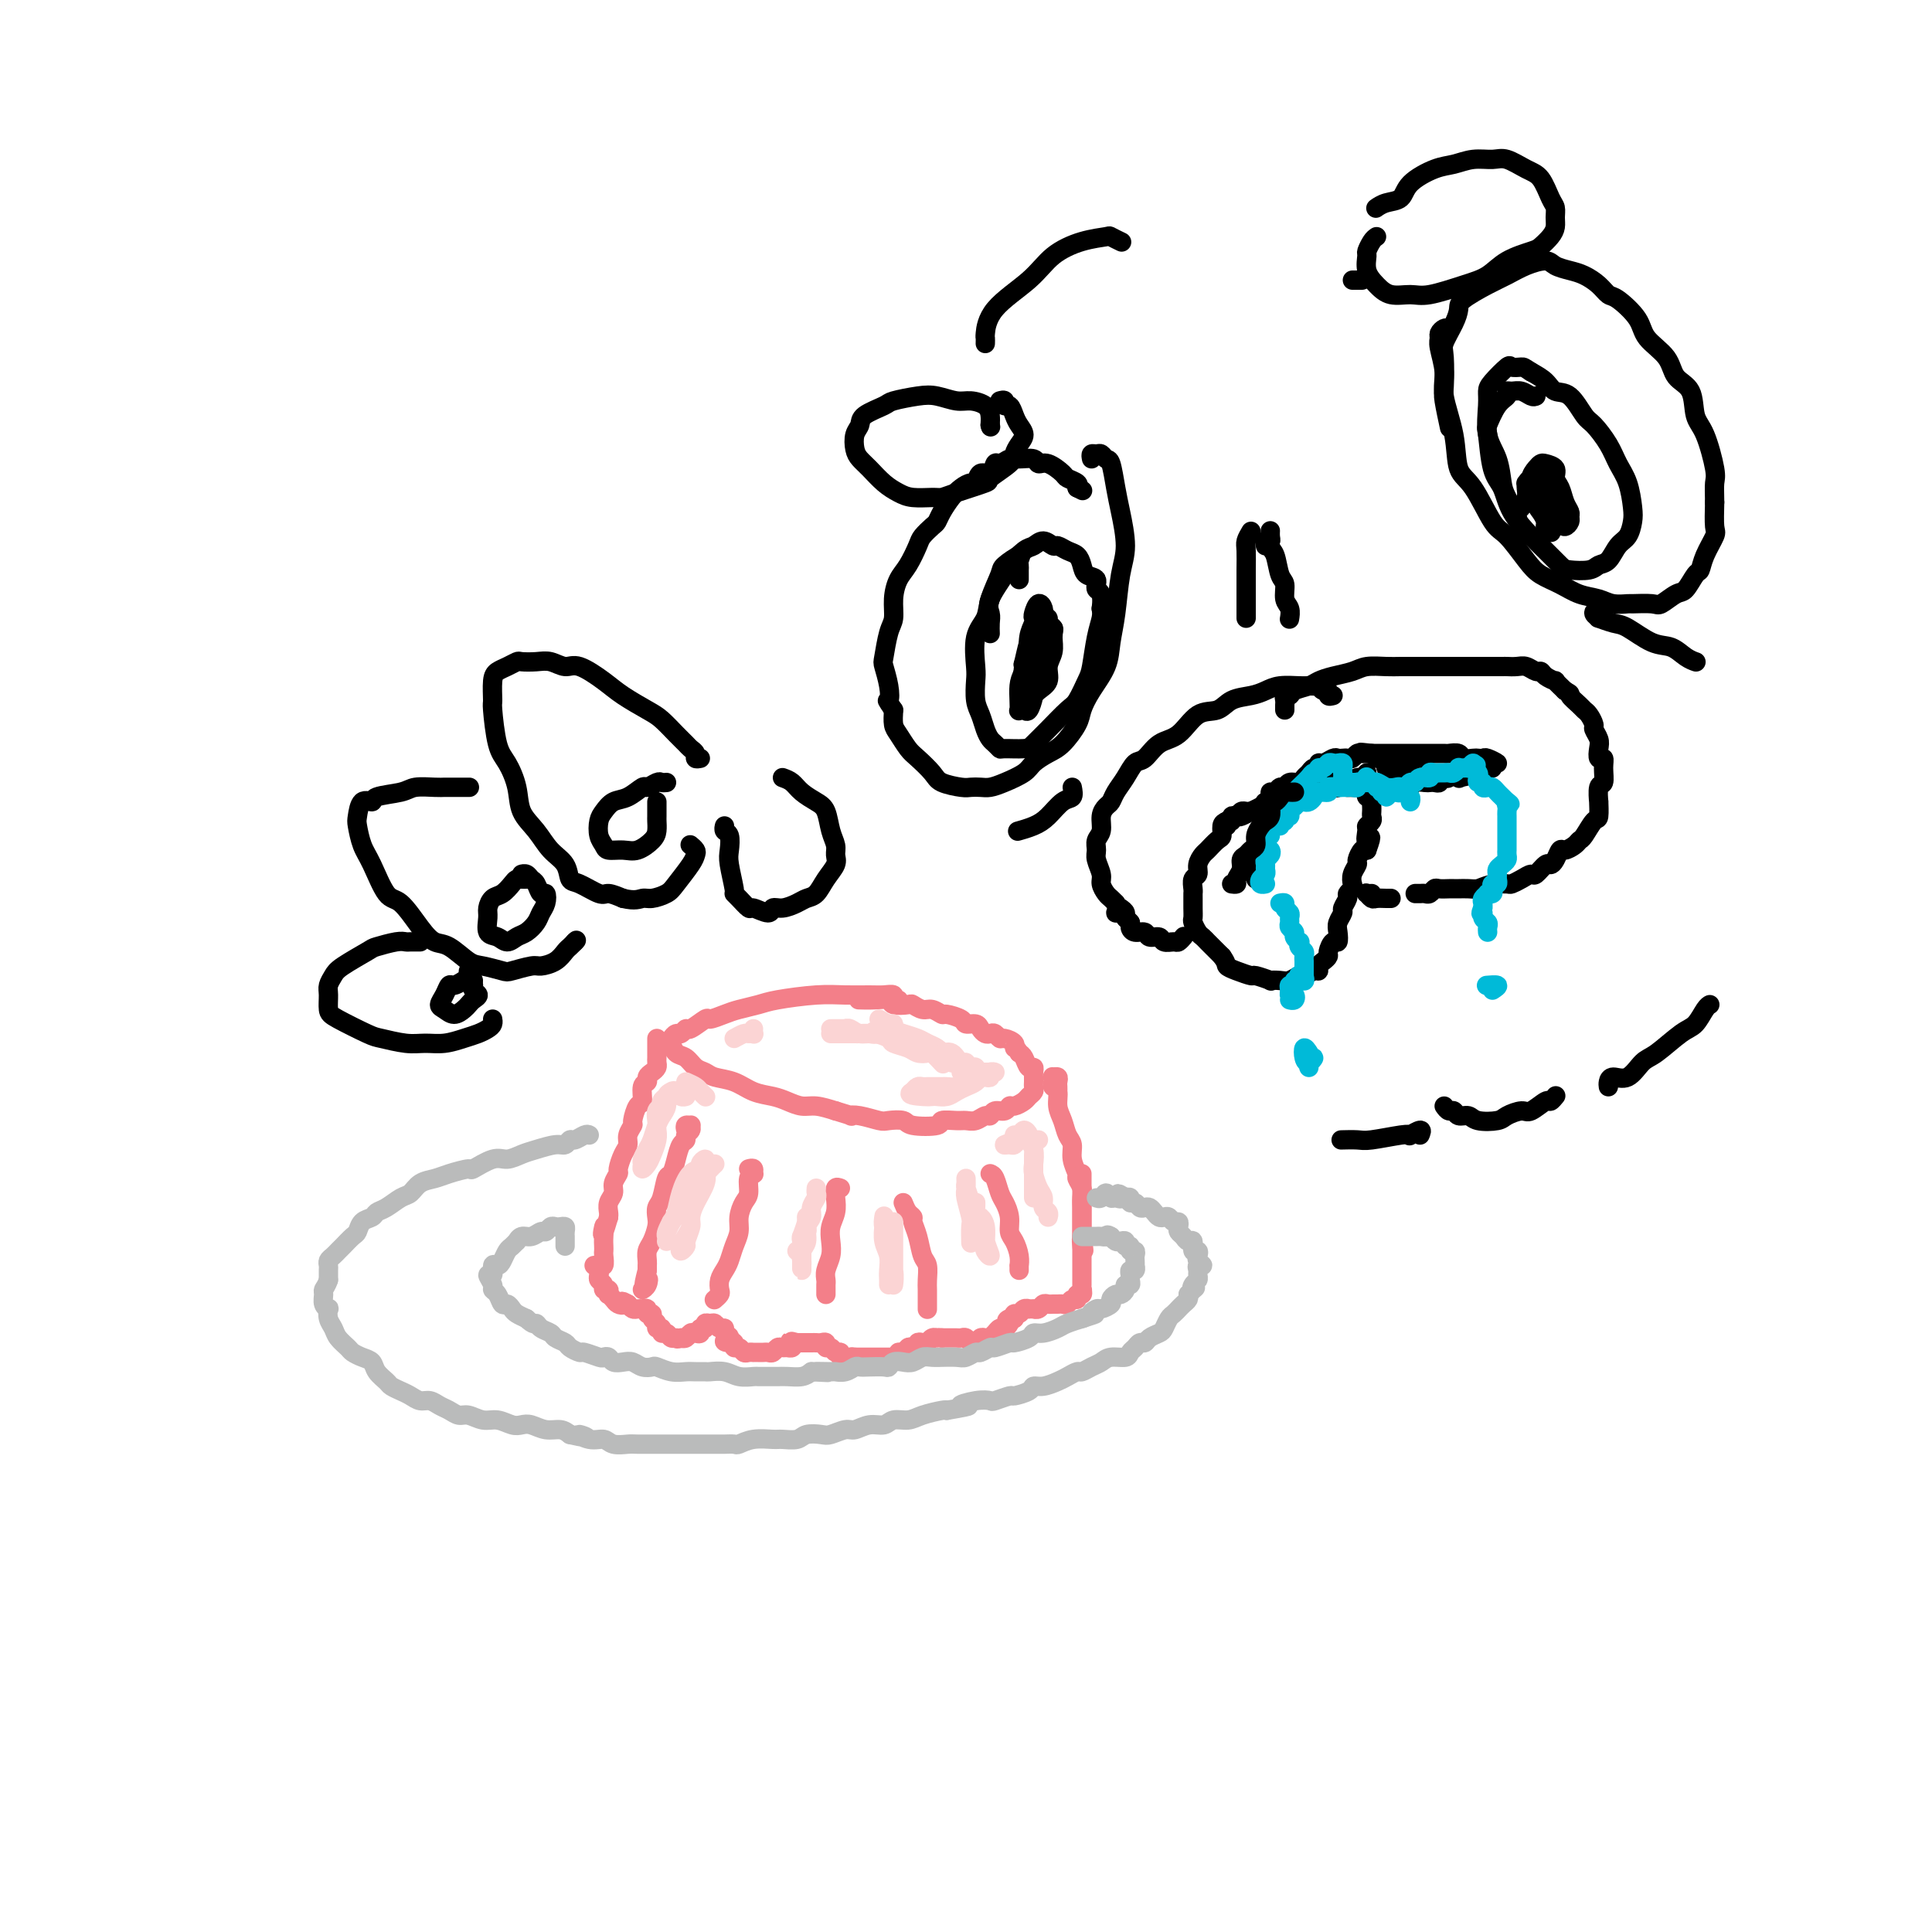 <svg viewBox='0 0 400 400' version='1.1' xmlns='http://www.w3.org/2000/svg' xmlns:xlink='http://www.w3.org/1999/xlink'><g fill='none' stroke='rgb(243,127,137)' stroke-width='4' stroke-linecap='round' stroke-linejoin='round'><path d='M186,208c0.125,-0.453 0.251,-0.906 0,-1c-0.251,-0.094 -0.877,0.171 -1,0c-0.123,-0.171 0.257,-0.779 0,-1c-0.257,-0.221 -1.150,-0.056 -2,0c-0.850,0.056 -1.658,0.004 -3,0c-1.342,-0.004 -3.220,0.040 -5,0c-1.780,-0.040 -3.462,-0.166 -6,0c-2.538,0.166 -5.931,0.623 -8,1c-2.069,0.377 -2.814,0.673 -4,1c-1.186,0.327 -2.812,0.684 -4,1c-1.188,0.316 -1.939,0.591 -3,1c-1.061,0.409 -2.431,0.951 -3,1c-0.569,0.049 -0.337,-0.394 -1,0c-0.663,0.394 -2.220,1.626 -3,2c-0.780,0.374 -0.784,-0.108 -1,0c-0.216,0.108 -0.644,0.806 -1,1c-0.356,0.194 -0.639,-0.118 -1,0c-0.361,0.118 -0.798,0.665 -1,1c-0.202,0.335 -0.167,0.457 0,1c0.167,0.543 0.466,1.508 1,2c0.534,0.492 1.304,0.512 2,1c0.696,0.488 1.319,1.444 2,2c0.681,0.556 1.421,0.712 2,1c0.579,0.288 0.997,0.707 2,1c1.003,0.293 2.589,0.461 4,1c1.411,0.539 2.645,1.450 4,2c1.355,0.550 2.830,0.738 4,1c1.170,0.262 2.035,0.596 3,1c0.965,0.404 2.029,0.878 3,1c0.971,0.122 1.849,-0.108 3,0c1.151,0.108 2.576,0.554 4,1'/><path d='M173,230c4.485,1.325 3.198,1.139 3,1c-0.198,-0.139 0.692,-0.230 2,0c1.308,0.230 3.034,0.781 4,1c0.966,0.219 1.170,0.108 2,0c0.830,-0.108 2.285,-0.211 3,0c0.715,0.211 0.691,0.736 2,1c1.309,0.264 3.950,0.268 5,0c1.050,-0.268 0.509,-0.808 1,-1c0.491,-0.192 2.016,-0.036 3,0c0.984,0.036 1.429,-0.047 2,0c0.571,0.047 1.270,0.224 2,0c0.730,-0.224 1.491,-0.849 2,-1c0.509,-0.151 0.765,0.170 1,0c0.235,-0.170 0.448,-0.833 1,-1c0.552,-0.167 1.443,0.163 2,0c0.557,-0.163 0.780,-0.817 1,-1c0.220,-0.183 0.437,0.106 1,0c0.563,-0.106 1.471,-0.605 2,-1c0.529,-0.395 0.678,-0.684 1,-1c0.322,-0.316 0.819,-0.658 1,-1c0.181,-0.342 0.048,-0.683 0,-1c-0.048,-0.317 -0.012,-0.611 0,-1c0.012,-0.389 0.000,-0.873 0,-1c-0.000,-0.127 0.011,0.103 0,0c-0.011,-0.103 -0.044,-0.539 0,-1c0.044,-0.461 0.167,-0.948 0,-1c-0.167,-0.052 -0.622,0.332 -1,0c-0.378,-0.332 -0.679,-1.381 -1,-2c-0.321,-0.619 -0.660,-0.810 -1,-1'/><path d='M211,218c-0.720,-1.421 -1.019,-0.973 -1,-1c0.019,-0.027 0.356,-0.529 0,-1c-0.356,-0.471 -1.405,-0.910 -2,-1c-0.595,-0.090 -0.737,0.169 -1,0c-0.263,-0.169 -0.647,-0.767 -1,-1c-0.353,-0.233 -0.676,-0.100 -1,0c-0.324,0.100 -0.648,0.168 -1,0c-0.352,-0.168 -0.732,-0.571 -1,-1c-0.268,-0.429 -0.424,-0.884 -1,-1c-0.576,-0.116 -1.572,0.109 -2,0c-0.428,-0.109 -0.288,-0.550 -1,-1c-0.712,-0.450 -2.275,-0.909 -3,-1c-0.725,-0.091 -0.612,0.186 -1,0c-0.388,-0.186 -1.278,-0.833 -2,-1c-0.722,-0.167 -1.277,0.148 -2,0c-0.723,-0.148 -1.614,-0.758 -2,-1c-0.386,-0.242 -0.269,-0.118 -1,0c-0.731,0.118 -2.312,0.228 -3,0c-0.688,-0.228 -0.483,-0.793 -1,-1c-0.517,-0.207 -1.754,-0.056 -3,0c-1.246,0.056 -2.499,0.016 -3,0c-0.501,-0.016 -0.251,-0.008 0,0'/><path d='M136,215c0.000,0.303 0.000,0.606 0,1c-0.000,0.394 -0.000,0.879 0,1c0.000,0.121 0.001,-0.122 0,0c-0.001,0.122 -0.003,0.610 0,1c0.003,0.390 0.011,0.682 0,1c-0.011,0.318 -0.040,0.663 0,1c0.040,0.337 0.150,0.665 0,1c-0.150,0.335 -0.561,0.675 -1,1c-0.439,0.325 -0.905,0.634 -1,1c-0.095,0.366 0.181,0.788 0,1c-0.181,0.212 -0.818,0.213 -1,1c-0.182,0.787 0.091,2.360 0,3c-0.091,0.640 -0.545,0.346 -1,1c-0.455,0.654 -0.909,2.257 -1,3c-0.091,0.743 0.182,0.627 0,1c-0.182,0.373 -0.818,1.237 -1,2c-0.182,0.763 0.091,1.426 0,2c-0.091,0.574 -0.545,1.060 -1,2c-0.455,0.940 -0.910,2.335 -1,3c-0.090,0.665 0.186,0.602 0,1c-0.186,0.398 -0.834,1.259 -1,2c-0.166,0.741 0.151,1.364 0,2c-0.151,0.636 -0.772,1.287 -1,2c-0.228,0.713 -0.065,1.490 0,2c0.065,0.510 0.033,0.755 0,1'/><path d='M126,252c-1.774,6.084 -1.208,2.795 -1,2c0.208,-0.795 0.057,0.905 0,2c-0.057,1.095 -0.019,1.585 0,2c0.019,0.415 0.019,0.755 0,1c-0.019,0.245 -0.058,0.395 0,1c0.058,0.605 0.212,1.665 0,2c-0.212,0.335 -0.789,-0.055 -1,0c-0.211,0.055 -0.057,0.553 0,1c0.057,0.447 0.016,0.842 0,1c-0.016,0.158 -0.008,0.079 0,0'/><path d='M142,234c-0.116,-0.429 -0.231,-0.858 0,-1c0.231,-0.142 0.809,0.004 1,0c0.191,-0.004 -0.004,-0.157 0,0c0.004,0.157 0.208,0.625 0,1c-0.208,0.375 -0.829,0.658 -1,1c-0.171,0.342 0.109,0.743 0,1c-0.109,0.257 -0.606,0.370 -1,1c-0.394,0.630 -0.684,1.779 -1,3c-0.316,1.221 -0.659,2.516 -1,3c-0.341,0.484 -0.679,0.159 -1,1c-0.321,0.841 -0.625,2.848 -1,4c-0.375,1.152 -0.822,1.449 -1,2c-0.178,0.551 -0.086,1.356 0,2c0.086,0.644 0.167,1.128 0,2c-0.167,0.872 -0.581,2.131 -1,3c-0.419,0.869 -0.844,1.346 -1,2c-0.156,0.654 -0.042,1.484 0,2c0.042,0.516 0.012,0.719 0,1c-0.012,0.281 -0.006,0.641 0,1'/><path d='M134,263c-1.254,4.895 -0.388,2.632 0,2c0.388,-0.632 0.297,0.368 0,1c-0.297,0.632 -0.799,0.895 -1,1c-0.201,0.105 -0.100,0.053 0,0'/><path d='M155,242c0.431,-0.116 0.862,-0.231 1,0c0.138,0.231 -0.018,0.809 0,1c0.018,0.191 0.211,-0.007 0,0c-0.211,0.007 -0.826,0.217 -1,1c-0.174,0.783 0.094,2.138 0,3c-0.094,0.862 -0.550,1.232 -1,2c-0.450,0.768 -0.894,1.935 -1,3c-0.106,1.065 0.126,2.028 0,3c-0.126,0.972 -0.608,1.952 -1,3c-0.392,1.048 -0.692,2.164 -1,3c-0.308,0.836 -0.622,1.390 -1,2c-0.378,0.610 -0.820,1.274 -1,2c-0.180,0.726 -0.100,1.514 0,2c0.100,0.486 0.219,0.669 0,1c-0.219,0.331 -0.777,0.809 -1,1c-0.223,0.191 -0.112,0.096 0,0'/><path d='M174,246c-0.415,-0.155 -0.829,-0.309 -1,0c-0.171,0.309 -0.097,1.083 0,2c0.097,0.917 0.218,1.978 0,3c-0.218,1.022 -0.776,2.004 -1,3c-0.224,0.996 -0.112,2.007 0,3c0.112,0.993 0.226,1.968 0,3c-0.226,1.032 -0.793,2.123 -1,3c-0.207,0.877 -0.056,1.542 0,2c0.056,0.458 0.015,0.710 0,1c-0.015,0.290 -0.004,0.616 0,1c0.004,0.384 0.001,0.824 0,1c-0.001,0.176 -0.001,0.088 0,0'/><path d='M187,249c0.303,0.746 0.606,1.492 1,2c0.394,0.508 0.880,0.778 1,1c0.120,0.222 -0.126,0.395 0,1c0.126,0.605 0.622,1.642 1,3c0.378,1.358 0.637,3.036 1,4c0.363,0.964 0.829,1.214 1,2c0.171,0.786 0.046,2.109 0,3c-0.046,0.891 -0.012,1.349 0,2c0.012,0.651 0.003,1.495 0,2c-0.003,0.505 -0.001,0.671 0,1c0.001,0.329 0.000,0.819 0,1c-0.000,0.181 -0.000,0.052 0,0c0.000,-0.052 0.000,-0.026 0,0'/><path d='M205,243c0.331,0.125 0.662,0.250 1,1c0.338,0.750 0.682,2.125 1,3c0.318,0.875 0.611,1.249 1,2c0.389,0.751 0.875,1.880 1,3c0.125,1.120 -0.110,2.233 0,3c0.110,0.767 0.565,1.190 1,2c0.435,0.810 0.849,2.007 1,3c0.151,0.993 0.041,1.782 0,2c-0.041,0.218 -0.011,-0.134 0,0c0.011,0.134 0.003,0.752 0,1c-0.003,0.248 -0.002,0.124 0,0'/><path d='M219,226c0.008,-0.340 0.016,-0.680 0,-1c-0.016,-0.320 -0.057,-0.619 0,-1c0.057,-0.381 0.210,-0.845 0,-1c-0.210,-0.155 -0.784,-0.002 -1,0c-0.216,0.002 -0.073,-0.148 0,0c0.073,0.148 0.075,0.595 0,1c-0.075,0.405 -0.228,0.770 0,1c0.228,0.230 0.836,0.326 1,1c0.164,0.674 -0.115,1.926 0,3c0.115,1.074 0.623,1.969 1,3c0.377,1.031 0.622,2.198 1,3c0.378,0.802 0.890,1.240 1,2c0.110,0.760 -0.181,1.841 0,3c0.181,1.159 0.833,2.394 1,3c0.167,0.606 -0.151,0.582 0,1c0.151,0.418 0.773,1.278 1,2c0.227,0.722 0.061,1.307 0,2c-0.061,0.693 -0.016,1.495 0,2c0.016,0.505 0.004,0.713 0,1c-0.004,0.287 -0.001,0.654 0,1c0.001,0.346 0.000,0.670 0,1c-0.000,0.330 -0.000,0.666 0,1c0.000,0.334 0.000,0.667 0,1c-0.000,0.333 -0.000,0.667 0,1'/><path d='M224,256c0.774,5.274 0.208,1.958 0,1c-0.208,-0.958 -0.060,0.440 0,1c0.060,0.560 0.030,0.280 0,0'/><path d='M224,243c0.000,0.388 0.000,0.775 0,1c0.000,0.225 0.000,0.287 0,1c0.000,0.713 0.000,2.078 0,3c-0.000,0.922 0.000,1.403 0,2c0.000,0.597 -0.000,1.311 0,2c0.000,0.689 0.000,1.354 0,2c0.000,0.646 0.000,1.273 0,2c0.000,0.727 -0.000,1.553 0,2c0.000,0.447 -0.000,0.515 0,1c0.000,0.485 0.000,1.387 0,2c-0.000,0.613 -0.000,0.938 0,1c0.000,0.062 0.000,-0.137 0,0c-0.000,0.137 0.000,0.611 0,1c0.000,0.389 -0.000,0.692 0,1c0.000,0.308 0.000,0.621 0,1c0.000,0.379 -0.000,0.822 0,1c0.000,0.178 0.000,0.089 0,0'/><path d='M224,267c0.000,0.000 0.100,0.100 0.1,0.1'/><path d='M224,267c0.120,0.455 0.239,0.910 0,1c-0.239,0.090 -0.838,-0.186 -1,0c-0.162,0.186 0.111,0.835 0,1c-0.111,0.165 -0.607,-0.152 -1,0c-0.393,0.152 -0.683,0.773 -1,1c-0.317,0.227 -0.662,0.060 -1,0c-0.338,-0.060 -0.667,-0.012 -1,0c-0.333,0.012 -0.668,-0.011 -1,0c-0.332,0.011 -0.662,0.055 -1,0c-0.338,-0.055 -0.683,-0.211 -1,0c-0.317,0.211 -0.606,0.789 -1,1c-0.394,0.211 -0.893,0.056 -1,0c-0.107,-0.056 0.179,-0.011 0,0c-0.179,0.011 -0.822,-0.012 -1,0c-0.178,0.012 0.110,0.058 0,0c-0.110,-0.058 -0.617,-0.222 -1,0c-0.383,0.222 -0.642,0.829 -1,1c-0.358,0.171 -0.817,-0.094 -1,0c-0.183,0.094 -0.092,0.547 0,1'/><path d='M210,273c-2.405,0.885 -1.418,0.096 -1,0c0.418,-0.096 0.266,0.500 0,1c-0.266,0.500 -0.645,0.904 -1,1c-0.355,0.096 -0.687,-0.118 -1,0c-0.313,0.118 -0.609,0.567 -1,1c-0.391,0.433 -0.878,0.852 -1,1c-0.122,0.148 0.122,0.027 0,0c-0.122,-0.027 -0.610,0.042 -1,0c-0.390,-0.042 -0.682,-0.193 -1,0c-0.318,0.193 -0.663,0.731 -1,1c-0.337,0.269 -0.668,0.268 -1,0c-0.332,-0.268 -0.666,-0.804 -1,-1c-0.334,-0.196 -0.668,-0.053 -1,0c-0.332,0.053 -0.664,0.014 -1,0c-0.336,-0.014 -0.678,-0.004 -1,0c-0.322,0.004 -0.625,0.001 -1,0c-0.375,-0.001 -0.821,-0.000 -1,0c-0.179,0.000 -0.089,0.000 0,0'/><path d='M195,277c-1.262,-0.139 -0.916,0.014 -1,0c-0.084,-0.014 -0.596,-0.196 -1,0c-0.404,0.196 -0.700,0.771 -1,1c-0.300,0.229 -0.605,0.113 -1,0c-0.395,-0.113 -0.879,-0.222 -1,0c-0.121,0.222 0.121,0.777 0,1c-0.121,0.223 -0.606,0.116 -1,0c-0.394,-0.116 -0.698,-0.241 -1,0c-0.302,0.241 -0.602,0.849 -1,1c-0.398,0.151 -0.894,-0.156 -1,0c-0.106,0.156 0.179,0.774 0,1c-0.179,0.226 -0.822,0.061 -1,0c-0.178,-0.061 0.108,-0.016 0,0c-0.108,0.016 -0.610,0.004 -1,0c-0.390,-0.004 -0.668,-0.001 -1,0c-0.332,0.001 -0.719,0.000 -1,0c-0.281,-0.000 -0.457,-0.000 -1,0c-0.543,0.000 -1.454,0.000 -2,0c-0.546,-0.000 -0.727,-0.000 -1,0c-0.273,0.000 -0.636,0.000 -1,0'/><path d='M177,281c-3.029,0.619 -1.600,0.167 -1,0c0.600,-0.167 0.372,-0.049 0,0c-0.372,0.049 -0.887,0.028 -1,0c-0.113,-0.028 0.177,-0.064 0,0c-0.177,0.064 -0.822,0.228 -1,0c-0.178,-0.228 0.111,-0.850 0,-1c-0.111,-0.150 -0.621,0.170 -1,0c-0.379,-0.170 -0.626,-0.830 -1,-1c-0.374,-0.170 -0.874,0.151 -1,0c-0.126,-0.151 0.121,-0.772 0,-1c-0.121,-0.228 -0.611,-0.061 -1,0c-0.389,0.061 -0.678,0.016 -1,0c-0.322,-0.016 -0.677,-0.004 -1,0c-0.323,0.004 -0.612,0.001 -1,0c-0.388,-0.001 -0.874,-0.000 -1,0c-0.126,0.000 0.107,0.000 0,0c-0.107,-0.000 -0.553,-0.000 -1,0'/><path d='M165,278c-2.096,-0.525 -1.335,-0.338 -1,0c0.335,0.338 0.244,0.826 0,1c-0.244,0.174 -0.643,0.032 -1,0c-0.357,-0.032 -0.673,0.044 -1,0c-0.327,-0.044 -0.665,-0.208 -1,0c-0.335,0.208 -0.668,0.788 -1,1c-0.332,0.212 -0.662,0.057 -1,0c-0.338,-0.057 -0.682,-0.016 -1,0c-0.318,0.016 -0.610,0.005 -1,0c-0.390,-0.005 -0.878,-0.005 -1,0c-0.122,0.005 0.121,0.017 0,0c-0.121,-0.017 -0.606,-0.061 -1,0c-0.394,0.061 -0.697,0.226 -1,0c-0.303,-0.226 -0.607,-0.844 -1,-1c-0.393,-0.156 -0.875,0.150 -1,0c-0.125,-0.150 0.107,-0.757 0,-1c-0.107,-0.243 -0.554,-0.121 -1,0'/><path d='M151,278c-2.102,-0.183 -0.356,-0.641 0,-1c0.356,-0.359 -0.678,-0.618 -1,-1c-0.322,-0.382 0.067,-0.888 0,-1c-0.067,-0.112 -0.591,0.170 -1,0c-0.409,-0.170 -0.702,-0.793 -1,-1c-0.298,-0.207 -0.601,0.001 -1,0c-0.399,-0.001 -0.895,-0.210 -1,0c-0.105,0.210 0.179,0.840 0,1c-0.179,0.160 -0.821,-0.150 -1,0c-0.179,0.150 0.107,0.758 0,1c-0.107,0.242 -0.606,0.116 -1,0c-0.394,-0.116 -0.683,-0.224 -1,0c-0.317,0.224 -0.662,0.778 -1,1c-0.338,0.222 -0.669,0.111 -1,0'/><path d='M141,277c-1.106,0.447 -0.870,0.063 -1,0c-0.130,-0.063 -0.627,0.194 -1,0c-0.373,-0.194 -0.621,-0.840 -1,-1c-0.379,-0.160 -0.890,0.165 -1,0c-0.110,-0.165 0.182,-0.819 0,-1c-0.182,-0.181 -0.837,0.110 -1,0c-0.163,-0.110 0.168,-0.622 0,-1c-0.168,-0.378 -0.834,-0.623 -1,-1c-0.166,-0.377 0.166,-0.886 0,-1c-0.166,-0.114 -0.832,0.165 -1,0c-0.168,-0.165 0.162,-0.776 0,-1c-0.162,-0.224 -0.817,-0.063 -1,0c-0.183,0.063 0.106,0.027 0,0c-0.106,-0.027 -0.605,-0.046 -1,0c-0.395,0.046 -0.684,0.156 -1,0c-0.316,-0.156 -0.658,-0.578 -1,-1'/><path d='M130,270c-1.880,-1.094 -1.078,-0.331 -1,0c0.078,0.331 -0.566,0.228 -1,0c-0.434,-0.228 -0.656,-0.582 -1,-1c-0.344,-0.418 -0.809,-0.900 -1,-1c-0.191,-0.100 -0.107,0.180 0,0c0.107,-0.180 0.239,-0.822 0,-1c-0.239,-0.178 -0.849,0.107 -1,0c-0.151,-0.107 0.155,-0.607 0,-1c-0.155,-0.393 -0.773,-0.680 -1,-1c-0.227,-0.320 -0.065,-0.674 0,-1c0.065,-0.326 0.031,-0.623 0,-1c-0.031,-0.377 -0.060,-0.833 0,-1c0.060,-0.167 0.208,-0.045 0,0c-0.208,0.045 -0.774,0.013 -1,0c-0.226,-0.013 -0.113,-0.006 0,0'/></g>
<g fill='none' stroke='rgb(186,187,187)' stroke-width='4' stroke-linecap='round' stroke-linejoin='round'><path d='M117,258c0.000,-0.303 0.001,-0.607 0,-1c-0.001,-0.393 -0.003,-0.876 0,-1c0.003,-0.124 0.012,0.111 0,0c-0.012,-0.111 -0.045,-0.567 0,-1c0.045,-0.433 0.166,-0.844 0,-1c-0.166,-0.156 -0.621,-0.057 -1,0c-0.379,0.057 -0.682,0.072 -1,0c-0.318,-0.072 -0.652,-0.231 -1,0c-0.348,0.231 -0.710,0.850 -1,1c-0.290,0.150 -0.508,-0.171 -1,0c-0.492,0.171 -1.259,0.834 -2,1c-0.741,0.166 -1.455,-0.164 -2,0c-0.545,0.164 -0.920,0.821 -1,1c-0.080,0.179 0.133,-0.119 0,0c-0.133,0.119 -0.614,0.657 -1,1c-0.386,0.343 -0.676,0.492 -1,1c-0.324,0.508 -0.680,1.374 -1,2c-0.320,0.626 -0.604,1.012 -1,1c-0.396,-0.012 -0.906,-0.420 -1,0c-0.094,0.420 0.226,1.669 0,2c-0.226,0.331 -1.000,-0.257 -1,0c-0.000,0.257 0.773,1.361 1,2c0.227,0.639 -0.094,0.815 0,1c0.094,0.185 0.602,0.378 1,1c0.398,0.622 0.687,1.672 1,2c0.313,0.328 0.651,-0.067 1,0c0.349,0.067 0.709,0.595 1,1c0.291,0.405 0.512,0.687 1,1c0.488,0.313 1.244,0.656 2,1'/><path d='M109,273c1.660,1.571 1.811,0.998 2,1c0.189,0.002 0.417,0.578 1,1c0.583,0.422 1.523,0.692 2,1c0.477,0.308 0.493,0.656 1,1c0.507,0.344 1.505,0.684 2,1c0.495,0.316 0.486,0.607 1,1c0.514,0.393 1.553,0.889 2,1c0.447,0.111 0.304,-0.163 1,0c0.696,0.163 2.231,0.762 3,1c0.769,0.238 0.772,0.115 1,0c0.228,-0.115 0.679,-0.223 1,0c0.321,0.223 0.510,0.778 1,1c0.490,0.222 1.282,0.111 2,0c0.718,-0.111 1.364,-0.222 2,0c0.636,0.222 1.262,0.777 2,1c0.738,0.223 1.587,0.112 2,0c0.413,-0.112 0.391,-0.226 1,0c0.609,0.226 1.849,0.793 3,1c1.151,0.207 2.212,0.054 3,0c0.788,-0.054 1.302,-0.011 2,0c0.698,0.011 1.581,-0.011 2,0c0.419,0.011 0.373,0.056 1,0c0.627,-0.056 1.925,-0.211 3,0c1.075,0.211 1.926,0.789 3,1c1.074,0.211 2.370,0.056 3,0c0.630,-0.056 0.595,-0.014 1,0c0.405,0.014 1.249,0.001 2,0c0.751,-0.001 1.407,0.010 2,0c0.593,-0.010 1.121,-0.041 2,0c0.879,0.041 2.108,0.155 3,0c0.892,-0.155 1.446,-0.577 2,-1'/><path d='M168,284c6.397,0.308 1.889,0.079 1,0c-0.889,-0.079 1.841,-0.007 3,0c1.159,0.007 0.746,-0.051 1,0c0.254,0.051 1.175,0.209 2,0c0.825,-0.209 1.555,-0.787 2,-1c0.445,-0.213 0.605,-0.061 1,0c0.395,0.061 1.026,0.030 2,0c0.974,-0.030 2.291,-0.060 3,0c0.709,0.060 0.809,0.208 1,0c0.191,-0.208 0.473,-0.774 1,-1c0.527,-0.226 1.298,-0.113 2,0c0.702,0.113 1.334,0.227 2,0c0.666,-0.227 1.365,-0.793 2,-1c0.635,-0.207 1.205,-0.054 2,0c0.795,0.054 1.814,0.011 2,0c0.186,-0.011 -0.460,0.012 0,0c0.460,-0.012 2.025,-0.060 3,0c0.975,0.060 1.358,0.227 2,0c0.642,-0.227 1.542,-0.849 2,-1c0.458,-0.151 0.474,0.171 1,0c0.526,-0.171 1.563,-0.833 2,-1c0.437,-0.167 0.273,0.162 1,0c0.727,-0.162 2.343,-0.813 3,-1c0.657,-0.187 0.354,0.090 1,0c0.646,-0.090 2.241,-0.549 3,-1c0.759,-0.451 0.684,-0.895 1,-1c0.316,-0.105 1.024,0.129 2,0c0.976,-0.129 2.220,-0.622 3,-1c0.780,-0.378 1.095,-0.640 2,-1c0.905,-0.360 2.402,-0.817 3,-1c0.598,-0.183 0.299,-0.091 0,0'/><path d='M224,273c4.422,-1.400 2.476,-0.900 2,-1c-0.476,-0.100 0.516,-0.801 1,-1c0.484,-0.199 0.458,0.105 1,0c0.542,-0.105 1.652,-0.619 2,-1c0.348,-0.381 -0.065,-0.628 0,-1c0.065,-0.372 0.610,-0.869 1,-1c0.390,-0.131 0.626,0.106 1,0c0.374,-0.106 0.885,-0.553 1,-1c0.115,-0.447 -0.166,-0.894 0,-1c0.166,-0.106 0.780,0.130 1,0c0.220,-0.130 0.045,-0.627 0,-1c-0.045,-0.373 0.041,-0.621 0,-1c-0.041,-0.379 -0.207,-0.889 0,-1c0.207,-0.111 0.787,0.178 1,0c0.213,-0.178 0.058,-0.822 0,-1c-0.058,-0.178 -0.020,0.111 0,0c0.020,-0.111 0.020,-0.622 0,-1c-0.020,-0.378 -0.062,-0.622 0,-1c0.062,-0.378 0.228,-0.890 0,-1c-0.228,-0.110 -0.849,0.180 -1,0c-0.151,-0.180 0.167,-0.832 0,-1c-0.167,-0.168 -0.818,0.148 -1,0c-0.182,-0.148 0.106,-0.761 0,-1c-0.106,-0.239 -0.605,-0.103 -1,0c-0.395,0.103 -0.684,0.172 -1,0c-0.316,-0.172 -0.658,-0.586 -1,-1'/><path d='M230,256c-0.952,-0.619 -0.832,-0.166 -1,0c-0.168,0.166 -0.623,0.044 -1,0c-0.377,-0.044 -0.675,-0.012 -1,0c-0.325,0.012 -0.675,0.003 -1,0c-0.325,-0.003 -0.623,-0.001 -1,0c-0.377,0.001 -0.832,0.000 -1,0c-0.168,-0.000 -0.048,-0.000 0,0c0.048,0.000 0.024,0.000 0,0'/><path d='M122,235c-0.221,-0.122 -0.442,-0.244 -1,0c-0.558,0.244 -1.455,0.853 -2,1c-0.545,0.147 -0.740,-0.168 -1,0c-0.260,0.168 -0.587,0.820 -1,1c-0.413,0.180 -0.913,-0.112 -2,0c-1.087,0.112 -2.761,0.626 -4,1c-1.239,0.374 -2.041,0.607 -3,1c-0.959,0.393 -2.073,0.945 -3,1c-0.927,0.055 -1.665,-0.388 -3,0c-1.335,0.388 -3.267,1.609 -4,2c-0.733,0.391 -0.265,-0.046 -1,0c-0.735,0.046 -2.671,0.575 -4,1c-1.329,0.425 -2.050,0.748 -3,1c-0.950,0.252 -2.128,0.435 -3,1c-0.872,0.565 -1.437,1.514 -2,2c-0.563,0.486 -1.124,0.510 -2,1c-0.876,0.490 -2.066,1.445 -3,2c-0.934,0.555 -1.611,0.711 -2,1c-0.389,0.289 -0.489,0.711 -1,1c-0.511,0.289 -1.432,0.445 -2,1c-0.568,0.555 -0.782,1.511 -1,2c-0.218,0.489 -0.440,0.512 -1,1c-0.560,0.488 -1.456,1.440 -2,2c-0.544,0.560 -0.734,0.727 -1,1c-0.266,0.273 -0.607,0.653 -1,1c-0.393,0.347 -0.837,0.660 -1,1c-0.163,0.340 -0.044,0.707 0,1c0.044,0.293 0.013,0.512 0,1c-0.013,0.488 -0.006,1.244 0,2'/><path d='M68,265c-0.385,1.193 -0.849,1.677 -1,2c-0.151,0.323 0.011,0.485 0,1c-0.011,0.515 -0.196,1.384 0,2c0.196,0.616 0.772,0.980 1,1c0.228,0.020 0.106,-0.303 0,0c-0.106,0.303 -0.198,1.233 0,2c0.198,0.767 0.686,1.372 1,2c0.314,0.628 0.455,1.281 1,2c0.545,0.719 1.493,1.505 2,2c0.507,0.495 0.574,0.700 1,1c0.426,0.300 1.213,0.696 2,1c0.787,0.304 1.576,0.515 2,1c0.424,0.485 0.484,1.243 1,2c0.516,0.757 1.489,1.513 2,2c0.511,0.487 0.560,0.704 1,1c0.440,0.296 1.273,0.671 2,1c0.727,0.329 1.350,0.613 2,1c0.650,0.387 1.329,0.878 2,1c0.671,0.122 1.334,-0.126 2,0c0.666,0.126 1.336,0.626 2,1c0.664,0.374 1.321,0.621 2,1c0.679,0.379 1.379,0.890 2,1c0.621,0.110 1.164,-0.180 2,0c0.836,0.180 1.967,0.832 3,1c1.033,0.168 1.970,-0.147 3,0c1.030,0.147 2.152,0.757 3,1c0.848,0.243 1.421,0.120 2,0c0.579,-0.120 1.166,-0.238 2,0c0.834,0.238 1.917,0.833 3,1c1.083,0.167 2.167,-0.095 3,0c0.833,0.095 1.417,0.548 2,1'/><path d='M118,297c5.789,1.327 2.763,0.145 2,0c-0.763,-0.145 0.738,0.746 2,1c1.262,0.254 2.285,-0.128 3,0c0.715,0.128 1.122,0.766 2,1c0.878,0.234 2.226,0.063 3,0c0.774,-0.063 0.974,-0.017 2,0c1.026,0.017 2.879,0.005 4,0c1.121,-0.005 1.512,-0.001 2,0c0.488,0.001 1.075,0.000 2,0c0.925,-0.000 2.188,-0.000 3,0c0.812,0.000 1.172,0.001 2,0c0.828,-0.001 2.124,-0.004 3,0c0.876,0.004 1.331,0.015 2,0c0.669,-0.015 1.554,-0.057 2,0c0.446,0.057 0.455,0.212 1,0c0.545,-0.212 1.625,-0.793 3,-1c1.375,-0.207 3.044,-0.042 4,0c0.956,0.042 1.200,-0.040 2,0c0.800,0.040 2.158,0.203 3,0c0.842,-0.203 1.169,-0.771 2,-1c0.831,-0.229 2.165,-0.118 3,0c0.835,0.118 1.172,0.243 2,0c0.828,-0.243 2.146,-0.854 3,-1c0.854,-0.146 1.243,0.172 2,0c0.757,-0.172 1.881,-0.833 3,-1c1.119,-0.167 2.233,0.162 3,0c0.767,-0.162 1.186,-0.814 2,-1c0.814,-0.186 2.022,0.094 3,0c0.978,-0.094 1.725,-0.564 3,-1c1.275,-0.436 3.079,-0.839 4,-1c0.921,-0.161 0.961,-0.081 1,0'/><path d='M196,292c7.352,-1.250 3.732,-0.875 3,-1c-0.732,-0.125 1.423,-0.751 3,-1c1.577,-0.249 2.577,-0.122 3,0c0.423,0.122 0.270,0.239 1,0c0.730,-0.239 2.344,-0.834 3,-1c0.656,-0.166 0.354,0.096 1,0c0.646,-0.096 2.242,-0.550 3,-1c0.758,-0.450 0.679,-0.895 1,-1c0.321,-0.105 1.041,0.130 2,0c0.959,-0.130 2.158,-0.626 3,-1c0.842,-0.374 1.328,-0.625 2,-1c0.672,-0.375 1.530,-0.875 2,-1c0.470,-0.125 0.553,0.125 1,0c0.447,-0.125 1.257,-0.625 2,-1c0.743,-0.375 1.417,-0.625 2,-1c0.583,-0.375 1.073,-0.875 2,-1c0.927,-0.125 2.290,0.125 3,0c0.710,-0.125 0.767,-0.625 1,-1c0.233,-0.375 0.644,-0.626 1,-1c0.356,-0.374 0.659,-0.873 1,-1c0.341,-0.127 0.721,0.117 1,0c0.279,-0.117 0.456,-0.594 1,-1c0.544,-0.406 1.456,-0.740 2,-1c0.544,-0.260 0.719,-0.447 1,-1c0.281,-0.553 0.666,-1.472 1,-2c0.334,-0.528 0.615,-0.666 1,-1c0.385,-0.334 0.874,-0.863 1,-1c0.126,-0.137 -0.111,0.118 0,0c0.111,-0.118 0.568,-0.609 1,-1c0.432,-0.391 0.838,-0.683 1,-1c0.162,-0.317 0.081,-0.658 0,-1'/><path d='M246,268c2.254,-2.190 1.389,-1.164 1,-1c-0.389,0.164 -0.302,-0.534 0,-1c0.302,-0.466 0.818,-0.698 1,-1c0.182,-0.302 0.031,-0.672 0,-1c-0.031,-0.328 0.058,-0.612 0,-1c-0.058,-0.388 -0.263,-0.879 0,-1c0.263,-0.121 0.995,0.127 1,0c0.005,-0.127 -0.716,-0.630 -1,-1c-0.284,-0.370 -0.132,-0.606 0,-1c0.132,-0.394 0.243,-0.946 0,-1c-0.243,-0.054 -0.839,0.389 -1,0c-0.161,-0.389 0.114,-1.609 0,-2c-0.114,-0.391 -0.618,0.049 -1,0c-0.382,-0.049 -0.641,-0.587 -1,-1c-0.359,-0.413 -0.817,-0.703 -1,-1c-0.183,-0.297 -0.090,-0.602 0,-1c0.090,-0.398 0.179,-0.891 0,-1c-0.179,-0.109 -0.625,0.164 -1,0c-0.375,-0.164 -0.678,-0.766 -1,-1c-0.322,-0.234 -0.664,-0.102 -1,0c-0.336,0.102 -0.668,0.172 -1,0c-0.332,-0.172 -0.666,-0.586 -1,-1c-0.334,-0.414 -0.668,-0.828 -1,-1c-0.332,-0.172 -0.663,-0.102 -1,0c-0.337,0.102 -0.682,0.237 -1,0c-0.318,-0.237 -0.611,-0.847 -1,-1c-0.389,-0.153 -0.874,0.151 -1,0c-0.126,-0.151 0.107,-0.757 0,-1c-0.107,-0.243 -0.553,-0.121 -1,0'/><path d='M233,248c-2.499,-1.696 -1.247,-0.437 -1,0c0.247,0.437 -0.512,0.050 -1,0c-0.488,-0.050 -0.705,0.235 -1,0c-0.295,-0.235 -0.667,-0.991 -1,-1c-0.333,-0.009 -0.628,0.728 -1,1c-0.372,0.272 -0.821,0.078 -1,0c-0.179,-0.078 -0.090,-0.039 0,0'/></g>
<g fill='none' stroke='rgb(251,212,212)' stroke-width='4' stroke-linecap='round' stroke-linejoin='round'><path d='M182,211c0.721,0.447 1.443,0.893 2,1c0.557,0.107 0.950,-0.126 1,0c0.050,0.126 -0.243,0.611 0,1c0.243,0.389 1.022,0.683 2,1c0.978,0.317 2.156,0.659 3,1c0.844,0.341 1.353,0.683 2,1c0.647,0.317 1.430,0.611 2,1c0.570,0.389 0.925,0.875 1,1c0.075,0.125 -0.132,-0.110 0,0c0.132,0.110 0.602,0.567 1,1c0.398,0.433 0.725,0.844 1,1c0.275,0.156 0.497,0.057 1,0c0.503,-0.057 1.285,-0.070 1,0c-0.285,0.070 -1.639,0.225 -2,0c-0.361,-0.225 0.270,-0.830 0,-1c-0.270,-0.170 -1.442,0.095 -2,0c-0.558,-0.095 -0.501,-0.551 -1,-1c-0.499,-0.449 -1.552,-0.890 -2,-1c-0.448,-0.110 -0.291,0.110 -1,0c-0.709,-0.110 -2.284,-0.552 -3,-1c-0.716,-0.448 -0.573,-0.904 -1,-1c-0.427,-0.096 -1.423,0.166 -2,0c-0.577,-0.166 -0.736,-0.762 -1,-1c-0.264,-0.238 -0.632,-0.119 -1,0'/><path d='M183,214c-2.898,-0.928 -2.143,-0.249 -2,0c0.143,0.249 -0.325,0.067 -1,0c-0.675,-0.067 -1.557,-0.018 -2,0c-0.443,0.018 -0.447,0.005 -1,0c-0.553,-0.005 -1.654,-0.001 -2,0c-0.346,0.001 0.065,0.000 0,0c-0.065,-0.000 -0.605,-0.000 -1,0c-0.395,0.000 -0.645,0.000 -1,0c-0.355,-0.000 -0.816,-0.000 -1,0c-0.184,0.000 -0.092,0.000 0,0'/><path d='M172,213c0.727,0.002 1.454,0.005 2,0c0.546,-0.005 0.911,-0.016 1,0c0.089,0.016 -0.098,0.060 0,0c0.098,-0.060 0.483,-0.223 1,0c0.517,0.223 1.168,0.833 2,1c0.832,0.167 1.847,-0.109 3,0c1.153,0.109 2.446,0.604 3,1c0.554,0.396 0.371,0.693 1,1c0.629,0.307 2.071,0.626 3,1c0.929,0.374 1.346,0.805 2,1c0.654,0.195 1.547,0.155 2,0c0.453,-0.155 0.468,-0.426 1,0c0.532,0.426 1.581,1.550 2,2c0.419,0.450 0.210,0.225 0,0'/><path d='M195,219c0.446,0.107 0.893,0.215 1,0c0.107,-0.215 -0.125,-0.752 0,-1c0.125,-0.248 0.607,-0.206 1,0c0.393,0.206 0.696,0.577 1,1c0.304,0.423 0.607,0.897 1,1c0.393,0.103 0.876,-0.166 1,0c0.124,0.166 -0.109,0.766 0,1c0.109,0.234 0.562,0.100 1,0c0.438,-0.100 0.861,-0.168 1,0c0.139,0.168 -0.007,0.571 0,1c0.007,0.429 0.167,0.886 0,1c-0.167,0.114 -0.659,-0.113 -1,0c-0.341,0.113 -0.529,0.566 -1,1c-0.471,0.434 -1.225,0.848 -2,1c-0.775,0.152 -1.570,0.041 -2,0c-0.430,-0.041 -0.497,-0.012 -1,0c-0.503,0.012 -1.444,0.006 -2,0c-0.556,-0.006 -0.726,-0.012 -1,0c-0.274,0.012 -0.651,0.042 -1,0c-0.349,-0.042 -0.671,-0.155 -1,0c-0.329,0.155 -0.664,0.577 -1,1'/><path d='M189,226c-1.670,0.690 0.655,0.914 2,1c1.345,0.086 1.711,0.034 2,0c0.289,-0.034 0.501,-0.050 1,0c0.499,0.050 1.286,0.167 2,0c0.714,-0.167 1.357,-0.620 2,-1c0.643,-0.380 1.287,-0.689 2,-1c0.713,-0.311 1.496,-0.623 2,-1c0.504,-0.377 0.728,-0.819 1,-1c0.272,-0.181 0.592,-0.101 1,0c0.408,0.101 0.903,0.223 1,0c0.097,-0.223 -0.205,-0.792 0,-1c0.205,-0.208 0.916,-0.056 1,0c0.084,0.056 -0.461,0.015 -1,0c-0.539,-0.015 -1.072,-0.004 -2,0c-0.928,0.004 -2.250,0.001 -3,0c-0.750,-0.001 -0.929,-0.000 -1,0c-0.071,0.000 -0.036,0.000 0,0'/><path d='M215,236c-0.447,-0.001 -0.893,-0.001 -1,0c-0.107,0.001 0.126,0.004 0,0c-0.126,-0.004 -0.610,-0.015 -1,0c-0.390,0.015 -0.685,0.057 -1,0c-0.315,-0.057 -0.651,-0.214 -1,0c-0.349,0.214 -0.711,0.799 -1,1c-0.289,0.201 -0.505,0.017 -1,0c-0.495,-0.017 -1.268,0.135 -1,0c0.268,-0.135 1.579,-0.555 2,-1c0.421,-0.445 -0.046,-0.916 0,-1c0.046,-0.084 0.604,0.217 1,0c0.396,-0.217 0.628,-0.952 1,-1c0.372,-0.048 0.884,0.591 1,1c0.116,0.409 -0.162,0.589 0,1c0.162,0.411 0.765,1.054 1,2c0.235,0.946 0.100,2.194 0,3c-0.100,0.806 -0.167,1.171 0,2c0.167,0.829 0.567,2.121 1,3c0.433,0.879 0.901,1.346 1,2c0.099,0.654 -0.169,1.495 0,2c0.169,0.505 0.776,0.674 1,1c0.224,0.326 0.064,0.807 0,1c-0.064,0.193 -0.032,0.096 0,0'/><path d='M214,240c0.000,-0.518 0.000,-1.037 0,-1c0.000,0.037 0.000,0.629 0,1c0.000,0.371 -0.000,0.520 0,1c0.000,0.480 0.000,1.292 0,2c0.000,0.708 -0.000,1.314 0,2c0.000,0.686 0.000,1.454 0,2c-0.000,0.546 0.000,0.870 0,1c0.000,0.130 0.000,0.065 0,0'/><path d='M202,250c0.022,-0.629 0.044,-1.258 0,-1c-0.044,0.258 -0.155,1.403 0,2c0.155,0.597 0.576,0.646 1,1c0.424,0.354 0.850,1.015 1,2c0.150,0.985 0.023,2.295 0,3c-0.023,0.705 0.057,0.805 0,1c-0.057,0.195 -0.253,0.485 0,1c0.253,0.515 0.955,1.254 1,1c0.045,-0.254 -0.566,-1.501 -1,-3c-0.434,-1.499 -0.691,-3.252 -1,-4c-0.309,-0.748 -0.671,-0.493 -1,-1c-0.329,-0.507 -0.624,-1.775 -1,-3c-0.376,-1.225 -0.834,-2.405 -1,-3c-0.166,-0.595 -0.041,-0.605 0,-1c0.041,-0.395 -0.003,-1.177 0,-1c0.003,0.177 0.053,1.312 0,2c-0.053,0.688 -0.210,0.927 0,2c0.210,1.073 0.788,2.978 1,4c0.212,1.022 0.057,1.160 0,2c-0.057,0.840 -0.016,2.383 0,3c0.016,0.617 0.008,0.309 0,0'/><path d='M185,254c0.000,-0.620 0.000,-1.240 0,-1c-0.000,0.240 -0.000,1.339 0,2c0.000,0.661 0.000,0.883 0,2c-0.000,1.117 -0.000,3.129 0,4c0.000,0.871 0.001,0.602 0,1c-0.001,0.398 -0.004,1.462 0,2c0.004,0.538 0.016,0.551 0,1c-0.016,0.449 -0.061,1.334 0,1c0.061,-0.334 0.226,-1.887 0,-3c-0.226,-1.113 -0.845,-1.788 -1,-3c-0.155,-1.212 0.155,-2.962 0,-4c-0.155,-1.038 -0.773,-1.363 -1,-2c-0.227,-0.637 -0.062,-1.587 0,-2c0.062,-0.413 0.020,-0.288 0,0c-0.020,0.288 -0.020,0.738 0,1c0.020,0.262 0.058,0.336 0,1c-0.058,0.664 -0.212,1.919 0,3c0.212,1.081 0.789,1.989 1,3c0.211,1.011 0.057,2.127 0,3c-0.057,0.873 -0.015,1.504 0,2c0.015,0.496 0.004,0.856 0,1c-0.004,0.144 -0.002,0.072 0,0'/><path d='M169,246c-0.033,0.357 -0.065,0.713 0,1c0.065,0.287 0.229,0.503 0,1c-0.229,0.497 -0.850,1.273 -1,2c-0.150,0.727 0.170,1.403 0,2c-0.170,0.597 -0.830,1.115 -1,2c-0.170,0.885 0.151,2.137 0,3c-0.151,0.863 -0.772,1.338 -1,2c-0.228,0.662 -0.061,1.510 0,2c0.061,0.490 0.016,0.623 0,1c-0.016,0.377 -0.004,0.998 0,1c0.004,0.002 0.000,-0.615 0,-1c-0.000,-0.385 0.004,-0.537 0,-1c-0.004,-0.463 -0.015,-1.237 0,-2c0.015,-0.763 0.057,-1.514 0,-2c-0.057,-0.486 -0.211,-0.709 0,-1c0.211,-0.291 0.789,-0.652 1,-1c0.211,-0.348 0.056,-0.682 0,-1c-0.056,-0.318 -0.014,-0.620 0,-1c0.014,-0.380 0.001,-0.839 0,-1c-0.001,-0.161 0.010,-0.022 0,0c-0.010,0.022 -0.041,-0.071 0,0c0.041,0.071 0.155,0.306 0,1c-0.155,0.694 -0.577,1.847 -1,3'/><path d='M166,256c0.060,-0.381 0.208,1.167 0,2c-0.208,0.833 -0.774,0.952 -1,1c-0.226,0.048 -0.113,0.024 0,0'/><path d='M148,241c-0.313,0.300 -0.626,0.601 -1,1c-0.374,0.399 -0.808,0.898 -1,1c-0.192,0.102 -0.142,-0.191 0,0c0.142,0.191 0.375,0.866 0,2c-0.375,1.134 -1.358,2.727 -2,4c-0.642,1.273 -0.944,2.227 -1,3c-0.056,0.773 0.133,1.367 0,2c-0.133,0.633 -0.587,1.307 -1,2c-0.413,0.693 -0.786,1.405 -1,2c-0.214,0.595 -0.268,1.073 0,1c0.268,-0.073 0.859,-0.699 1,-1c0.141,-0.301 -0.168,-0.279 0,-1c0.168,-0.721 0.815,-2.186 1,-3c0.185,-0.814 -0.090,-0.978 0,-2c0.090,-1.022 0.546,-2.904 1,-4c0.454,-1.096 0.906,-1.407 1,-2c0.094,-0.593 -0.170,-1.470 0,-2c0.170,-0.530 0.773,-0.714 1,-1c0.227,-0.286 0.076,-0.676 0,-1c-0.076,-0.324 -0.079,-0.584 0,-1c0.079,-0.416 0.239,-0.990 0,-1c-0.239,-0.010 -0.876,0.543 -1,1c-0.124,0.457 0.265,0.819 0,1c-0.265,0.181 -1.184,0.183 -2,1c-0.816,0.817 -1.527,2.451 -2,4c-0.473,1.549 -0.706,3.014 -1,4c-0.294,0.986 -0.647,1.493 -1,2'/><path d='M139,253c-1.310,2.476 -1.083,2.667 -1,3c0.083,0.333 0.024,0.810 0,1c-0.024,0.190 -0.012,0.095 0,0'/><path d='M139,226c-0.447,0.246 -0.893,0.492 -1,1c-0.107,0.508 0.126,1.276 0,2c-0.126,0.724 -0.612,1.402 -1,2c-0.388,0.598 -0.678,1.115 -1,2c-0.322,0.885 -0.676,2.136 -1,3c-0.324,0.864 -0.620,1.339 -1,2c-0.380,0.661 -0.845,1.507 -1,2c-0.155,0.493 0.001,0.634 0,1c-0.001,0.366 -0.158,0.957 0,1c0.158,0.043 0.631,-0.461 1,-1c0.369,-0.539 0.635,-1.113 1,-2c0.365,-0.887 0.829,-2.087 1,-3c0.171,-0.913 0.050,-1.540 0,-2c-0.050,-0.460 -0.028,-0.753 0,-1c0.028,-0.247 0.063,-0.447 0,-1c-0.063,-0.553 -0.224,-1.458 0,-2c0.224,-0.542 0.834,-0.721 1,-1c0.166,-0.279 -0.110,-0.660 0,-1c0.110,-0.340 0.608,-0.641 1,-1c0.392,-0.359 0.680,-0.776 1,-1c0.320,-0.224 0.673,-0.256 1,0c0.327,0.256 0.626,0.800 1,1c0.374,0.200 0.821,0.057 1,0c0.179,-0.057 0.089,-0.029 0,0'/><path d='M142,224c0.762,0.339 1.524,0.679 2,1c0.476,0.321 0.667,0.625 1,1c0.333,0.375 0.810,0.821 1,1c0.190,0.179 0.095,0.089 0,0'/><path d='M152,215c0.762,-0.425 1.525,-0.850 2,-1c0.475,-0.150 0.663,-0.026 1,0c0.337,0.026 0.822,-0.044 1,0c0.178,0.044 0.048,0.204 0,0c-0.048,-0.204 -0.014,-0.773 0,-1c0.014,-0.227 0.007,-0.114 0,0'/></g>
<g fill='none' stroke='rgb(0,0,0)' stroke-width='4' stroke-linecap='round' stroke-linejoin='round'><path d='M276,144c-0.444,0.121 -0.888,0.243 -1,0c-0.112,-0.243 0.107,-0.850 0,-1c-0.107,-0.150 -0.541,0.156 -1,0c-0.459,-0.156 -0.945,-0.775 -1,-1c-0.055,-0.225 0.319,-0.057 0,0c-0.319,0.057 -1.333,0.005 -2,0c-0.667,-0.005 -0.986,0.039 -2,0c-1.014,-0.039 -2.721,-0.161 -4,0c-1.279,0.161 -2.130,0.603 -3,1c-0.870,0.397 -1.758,0.747 -3,1c-1.242,0.253 -2.839,0.408 -4,1c-1.161,0.592 -1.886,1.619 -3,2c-1.114,0.381 -2.616,0.114 -4,1c-1.384,0.886 -2.650,2.926 -4,4c-1.350,1.074 -2.785,1.183 -4,2c-1.215,0.817 -2.209,2.341 -3,3c-0.791,0.659 -1.377,0.452 -2,1c-0.623,0.548 -1.281,1.850 -2,3c-0.719,1.150 -1.498,2.146 -2,3c-0.502,0.854 -0.727,1.566 -1,2c-0.273,0.434 -0.595,0.592 -1,1c-0.405,0.408 -0.894,1.067 -1,2c-0.106,0.933 0.172,2.141 0,3c-0.172,0.859 -0.793,1.371 -1,2c-0.207,0.629 0.000,1.377 0,2c-0.000,0.623 -0.207,1.123 0,2c0.207,0.877 0.829,2.133 1,3c0.171,0.867 -0.109,1.346 0,2c0.109,0.654 0.606,1.484 1,2c0.394,0.516 0.684,0.719 1,1c0.316,0.281 0.658,0.641 1,1'/><path d='M231,187c0.570,2.167 -0.005,2.083 0,2c0.005,-0.083 0.589,-0.167 1,0c0.411,0.167 0.649,0.583 1,1c0.351,0.417 0.815,0.833 1,1c0.185,0.167 0.093,0.083 0,0'/><path d='M283,160c-0.351,0.447 -0.702,0.893 -1,1c-0.298,0.107 -0.542,-0.126 -1,0c-0.458,0.126 -1.131,0.612 -2,1c-0.869,0.388 -1.934,0.677 -3,1c-1.066,0.323 -2.134,0.678 -3,1c-0.866,0.322 -1.530,0.611 -3,1c-1.470,0.389 -3.746,0.878 -5,1c-1.254,0.122 -1.488,-0.125 -2,0c-0.512,0.125 -1.304,0.621 -2,1c-0.696,0.379 -1.296,0.642 -2,1c-0.704,0.358 -1.513,0.813 -2,1c-0.487,0.187 -0.652,0.106 -1,0c-0.348,-0.106 -0.878,-0.238 -1,0c-0.122,0.238 0.163,0.847 0,1c-0.163,0.153 -0.775,-0.151 -1,0c-0.225,0.151 -0.064,0.757 0,1c0.064,0.243 0.032,0.121 0,0'/><path d='M259,168c-0.326,0.023 -0.651,0.047 -1,0c-0.349,-0.047 -0.720,-0.163 -1,0c-0.280,0.163 -0.469,0.606 -1,1c-0.531,0.394 -1.403,0.739 -2,1c-0.597,0.261 -0.919,0.436 -1,1c-0.081,0.564 0.079,1.516 0,2c-0.079,0.484 -0.398,0.501 -1,1c-0.602,0.499 -1.485,1.481 -2,2c-0.515,0.519 -0.660,0.577 -1,1c-0.340,0.423 -0.876,1.213 -1,2c-0.124,0.787 0.163,1.572 0,2c-0.163,0.428 -0.776,0.499 -1,1c-0.224,0.501 -0.060,1.434 0,2c0.060,0.566 0.015,0.767 0,1c-0.015,0.233 -0.001,0.500 0,1c0.001,0.500 -0.011,1.233 0,2c0.011,0.767 0.044,1.567 0,2c-0.044,0.433 -0.167,0.497 0,1c0.167,0.503 0.622,1.444 1,2c0.378,0.556 0.679,0.726 1,1c0.321,0.274 0.663,0.651 1,1c0.337,0.349 0.668,0.671 1,1c0.332,0.329 0.666,0.665 1,1c0.334,0.335 0.667,0.667 1,1'/><path d='M253,198c1.081,1.493 0.785,1.724 1,2c0.215,0.276 0.942,0.596 2,1c1.058,0.404 2.447,0.893 3,1c0.553,0.107 0.269,-0.166 1,0c0.731,0.166 2.476,0.773 3,1c0.524,0.227 -0.173,0.076 0,0c0.173,-0.076 1.216,-0.077 2,0c0.784,0.077 1.310,0.232 2,0c0.690,-0.232 1.543,-0.850 2,-1c0.457,-0.150 0.517,0.167 1,0c0.483,-0.167 1.387,-0.819 2,-1c0.613,-0.181 0.934,0.107 1,0c0.066,-0.107 -0.123,-0.611 0,-1c0.123,-0.389 0.559,-0.663 1,-1c0.441,-0.337 0.889,-0.737 1,-1c0.111,-0.263 -0.115,-0.388 0,-1c0.115,-0.612 0.571,-1.712 1,-2c0.429,-0.288 0.832,0.236 1,0c0.168,-0.236 0.102,-1.233 0,-2c-0.102,-0.767 -0.238,-1.305 0,-2c0.238,-0.695 0.852,-1.548 1,-2c0.148,-0.452 -0.170,-0.501 0,-1c0.170,-0.499 0.829,-1.446 1,-2c0.171,-0.554 -0.146,-0.716 0,-1c0.146,-0.284 0.756,-0.691 1,-1c0.244,-0.309 0.121,-0.521 0,-1c-0.121,-0.479 -0.240,-1.225 0,-2c0.240,-0.775 0.837,-1.579 1,-2c0.163,-0.421 -0.110,-0.460 0,-1c0.110,-0.540 0.603,-1.583 1,-2c0.397,-0.417 0.699,-0.209 1,0'/><path d='M283,176c1.543,-4.212 0.399,-2.242 0,-2c-0.399,0.242 -0.054,-1.245 0,-2c0.054,-0.755 -0.181,-0.780 0,-1c0.181,-0.220 0.780,-0.636 1,-1c0.220,-0.364 0.060,-0.676 0,-1c-0.060,-0.324 -0.020,-0.660 0,-1c0.020,-0.340 0.019,-0.683 0,-1c-0.019,-0.317 -0.057,-0.606 0,-1c0.057,-0.394 0.208,-0.893 0,-1c-0.208,-0.107 -0.777,0.178 -1,0c-0.223,-0.178 -0.101,-0.818 0,-1c0.101,-0.182 0.182,0.095 0,0c-0.182,-0.095 -0.626,-0.562 -1,-1c-0.374,-0.438 -0.678,-0.846 -1,-1c-0.322,-0.154 -0.663,-0.055 -1,0c-0.337,0.055 -0.672,0.066 -1,0c-0.328,-0.066 -0.651,-0.210 -1,0c-0.349,0.210 -0.723,0.773 -1,1c-0.277,0.227 -0.455,0.117 -1,0c-0.545,-0.117 -1.455,-0.243 -2,0c-0.545,0.243 -0.723,0.853 -1,1c-0.277,0.147 -0.652,-0.171 -1,0c-0.348,0.171 -0.670,0.831 -1,1c-0.330,0.169 -0.667,-0.152 -1,0c-0.333,0.152 -0.663,0.777 -1,1c-0.337,0.223 -0.682,0.044 -1,0c-0.318,-0.044 -0.610,0.046 -1,0c-0.390,-0.046 -0.878,-0.229 -1,0c-0.122,0.229 0.121,0.869 0,1c-0.121,0.131 -0.606,-0.248 -1,0c-0.394,0.248 -0.697,1.124 -1,2'/><path d='M264,169c-3.023,1.119 -1.579,0.915 -1,1c0.579,0.085 0.295,0.459 0,1c-0.295,0.541 -0.601,1.248 -1,2c-0.399,0.752 -0.892,1.549 -1,2c-0.108,0.451 0.167,0.555 0,1c-0.167,0.445 -0.777,1.230 -1,2c-0.223,0.770 -0.060,1.526 0,2c0.060,0.474 0.016,0.666 0,1c-0.016,0.334 -0.005,0.810 0,1c0.005,0.190 0.002,0.095 0,0'/><path d='M282,163c-0.362,-0.000 -0.724,-0.000 -1,0c-0.276,0.000 -0.467,0.000 -1,0c-0.533,-0.000 -1.409,-0.000 -1,0c0.409,0.000 2.101,0.000 3,0c0.899,-0.000 1.004,-0.000 1,0c-0.004,0.000 -0.118,0.000 0,0c0.118,-0.000 0.469,-0.000 1,0c0.531,0.000 1.242,0.001 2,0c0.758,-0.001 1.564,-0.004 2,0c0.436,0.004 0.502,0.015 1,0c0.498,-0.015 1.429,-0.057 2,0c0.571,0.057 0.783,0.211 1,0c0.217,-0.211 0.440,-0.788 1,-1c0.560,-0.212 1.456,-0.061 2,0c0.544,0.061 0.737,0.030 1,0c0.263,-0.030 0.595,-0.059 1,0c0.405,0.059 0.882,0.207 1,0c0.118,-0.207 -0.122,-0.770 0,-1c0.122,-0.230 0.607,-0.128 1,0c0.393,0.128 0.693,0.282 1,0c0.307,-0.282 0.621,-0.999 1,-1c0.379,-0.001 0.823,0.714 1,1c0.177,0.286 0.089,0.143 0,0'/><path d='M302,161c3.676,-0.537 1.366,-0.880 1,-1c-0.366,-0.120 1.213,-0.017 2,0c0.787,0.017 0.784,-0.052 1,0c0.216,0.052 0.652,0.225 1,0c0.348,-0.225 0.608,-0.849 1,-1c0.392,-0.151 0.915,0.170 1,0c0.085,-0.170 -0.268,-0.830 0,-1c0.268,-0.170 1.156,0.150 1,0c-0.156,-0.150 -1.355,-0.771 -2,-1c-0.645,-0.229 -0.735,-0.065 -1,0c-0.265,0.065 -0.705,0.032 -1,0c-0.295,-0.032 -0.445,-0.061 -1,0c-0.555,0.061 -1.514,0.212 -2,0c-0.486,-0.212 -0.498,-0.789 -1,-1c-0.502,-0.211 -1.496,-0.057 -2,0c-0.504,0.057 -0.520,0.015 -1,0c-0.480,-0.015 -1.424,-0.004 -2,0c-0.576,0.004 -0.784,0.001 -1,0c-0.216,-0.001 -0.439,-0.000 -1,0c-0.561,0.000 -1.460,0.000 -2,0c-0.540,-0.000 -0.722,-0.000 -1,0c-0.278,0.000 -0.652,0.000 -1,0c-0.348,-0.000 -0.671,-0.000 -1,0c-0.329,0.000 -0.666,0.000 -1,0c-0.334,-0.000 -0.667,-0.000 -1,0c-0.333,0.000 -0.667,0.000 -1,0c-0.333,-0.000 -0.667,-0.000 -1,0c-0.333,0.000 -0.667,0.000 -1,0c-0.333,-0.000 -0.667,-0.000 -1,0'/><path d='M284,156c-3.952,-0.463 -1.832,-0.120 -1,0c0.832,0.120 0.378,0.018 0,0c-0.378,-0.018 -0.678,0.048 -1,0c-0.322,-0.048 -0.664,-0.209 -1,0c-0.336,0.209 -0.667,0.787 -1,1c-0.333,0.213 -0.670,0.061 -1,0c-0.330,-0.061 -0.653,-0.032 -1,0c-0.347,0.032 -0.719,0.065 -1,0c-0.281,-0.065 -0.471,-0.228 -1,0c-0.529,0.228 -1.399,0.849 -2,1c-0.601,0.151 -0.935,-0.167 -1,0c-0.065,0.167 0.138,0.819 0,1c-0.138,0.181 -0.618,-0.110 -1,0c-0.382,0.110 -0.666,0.622 -1,1c-0.334,0.378 -0.720,0.622 -1,1c-0.280,0.378 -0.456,0.890 -1,1c-0.544,0.110 -1.456,-0.181 -2,0c-0.544,0.181 -0.719,0.836 -1,1c-0.281,0.164 -0.667,-0.163 -1,0c-0.333,0.163 -0.611,0.814 -1,1c-0.389,0.186 -0.888,-0.095 -1,0c-0.112,0.095 0.162,0.564 0,1c-0.162,0.436 -0.761,0.839 -1,1c-0.239,0.161 -0.120,0.081 0,0'/><path d='M274,159c0.453,-0.119 0.906,-0.238 1,0c0.094,0.238 -0.171,0.835 0,1c0.171,0.165 0.778,-0.100 1,0c0.222,0.100 0.060,0.565 0,1c-0.060,0.435 -0.017,0.838 0,1c0.017,0.162 0.009,0.081 0,0'/><path d='M285,157c0.300,-0.080 0.600,-0.161 1,0c0.400,0.161 0.898,0.562 1,1c0.102,0.438 -0.194,0.912 0,1c0.194,0.088 0.879,-0.210 1,0c0.121,0.210 -0.322,0.928 0,1c0.322,0.072 1.410,-0.503 2,-1c0.590,-0.497 0.684,-0.918 1,-1c0.316,-0.082 0.855,0.174 1,0c0.145,-0.174 -0.106,-0.779 0,-1c0.106,-0.221 0.567,-0.060 1,0c0.433,0.060 0.838,0.017 1,0c0.162,-0.017 0.081,-0.009 0,0'/><path d='M266,147c-0.007,-0.341 -0.015,-0.683 0,-1c0.015,-0.317 0.052,-0.610 0,-1c-0.052,-0.390 -0.194,-0.878 0,-1c0.194,-0.122 0.725,0.122 1,0c0.275,-0.122 0.293,-0.610 1,-1c0.707,-0.390 2.103,-0.683 3,-1c0.897,-0.317 1.297,-0.659 2,-1c0.703,-0.341 1.710,-0.680 3,-1c1.290,-0.320 2.864,-0.622 4,-1c1.136,-0.378 1.836,-0.833 3,-1c1.164,-0.167 2.794,-0.045 4,0c1.206,0.045 1.989,0.012 3,0c1.011,-0.012 2.248,-0.003 3,0c0.752,0.003 1.017,0.001 2,0c0.983,-0.001 2.685,-0.000 4,0c1.315,0.000 2.244,0.000 3,0c0.756,-0.000 1.339,-0.000 2,0c0.661,0.000 1.398,0.000 2,0c0.602,-0.000 1.067,-0.001 2,0c0.933,0.001 2.334,0.004 3,0c0.666,-0.004 0.599,-0.016 1,0c0.401,0.016 1.272,0.059 2,0c0.728,-0.059 1.313,-0.222 2,0c0.687,0.222 1.475,0.829 2,1c0.525,0.171 0.787,-0.092 1,0c0.213,0.092 0.377,0.540 1,1c0.623,0.460 1.706,0.931 2,1c0.294,0.069 -0.202,-0.266 0,0c0.202,0.266 1.101,1.133 2,2'/><path d='M324,143c1.665,0.893 0.828,0.624 1,1c0.172,0.376 1.351,1.395 2,2c0.649,0.605 0.766,0.795 1,1c0.234,0.205 0.585,0.424 1,1c0.415,0.576 0.895,1.507 1,2c0.105,0.493 -0.164,0.548 0,1c0.164,0.452 0.762,1.303 1,2c0.238,0.697 0.117,1.242 0,2c-0.117,0.758 -0.231,1.731 0,2c0.231,0.269 0.808,-0.164 1,0c0.192,0.164 -0.001,0.927 0,2c0.001,1.073 0.197,2.456 0,3c-0.197,0.544 -0.787,0.248 -1,1c-0.213,0.752 -0.050,2.552 0,3c0.050,0.448 -0.014,-0.455 0,0c0.014,0.455 0.107,2.268 0,3c-0.107,0.732 -0.414,0.382 -1,1c-0.586,0.618 -1.452,2.202 -2,3c-0.548,0.798 -0.777,0.809 -1,1c-0.223,0.191 -0.441,0.563 -1,1c-0.559,0.437 -1.458,0.938 -2,1c-0.542,0.062 -0.727,-0.315 -1,0c-0.273,0.315 -0.636,1.324 -1,2c-0.364,0.676 -0.730,1.021 -1,1c-0.270,-0.021 -0.444,-0.408 -1,0c-0.556,0.408 -1.496,1.612 -2,2c-0.504,0.388 -0.574,-0.040 -1,0c-0.426,0.040 -1.207,0.547 -2,1c-0.793,0.453 -1.598,0.853 -2,1c-0.402,0.147 -0.401,0.042 -1,0c-0.599,-0.042 -1.800,-0.021 -3,0'/><path d='M309,183c-1.979,0.536 -2.427,0.876 -3,1c-0.573,0.124 -1.271,0.034 -2,0c-0.729,-0.034 -1.491,-0.010 -2,0c-0.509,0.010 -0.766,0.006 -1,0c-0.234,-0.006 -0.444,-0.016 -1,0c-0.556,0.016 -1.458,0.057 -2,0c-0.542,-0.057 -0.723,-0.211 -1,0c-0.277,0.211 -0.649,0.789 -1,1c-0.351,0.211 -0.682,0.057 -1,0c-0.318,-0.057 -0.624,-0.015 -1,0c-0.376,0.015 -0.822,0.004 -1,0c-0.178,-0.004 -0.089,-0.002 0,0'/><path d='M232,188c0.454,0.334 0.908,0.668 1,1c0.092,0.332 -0.179,0.662 0,1c0.179,0.338 0.806,0.683 1,1c0.194,0.317 -0.046,0.606 0,1c0.046,0.394 0.378,0.894 1,1c0.622,0.106 1.532,-0.182 2,0c0.468,0.182 0.492,0.834 1,1c0.508,0.166 1.499,-0.155 2,0c0.501,0.155 0.513,0.788 1,1c0.487,0.212 1.450,0.005 2,0c0.550,-0.005 0.686,0.191 1,0c0.314,-0.191 0.804,-0.769 1,-1c0.196,-0.231 0.098,-0.116 0,0'/><path d='M300,68c-0.307,-0.090 -0.614,-0.180 -1,0c-0.386,0.180 -0.852,0.631 -1,1c-0.148,0.369 0.020,0.655 0,1c-0.020,0.345 -0.228,0.750 0,2c0.228,1.250 0.892,3.345 1,5c0.108,1.655 -0.340,2.871 0,5c0.340,2.129 1.468,5.173 2,8c0.532,2.827 0.467,5.439 1,7c0.533,1.561 1.664,2.070 3,4c1.336,1.930 2.878,5.279 4,7c1.122,1.721 1.825,1.813 3,3c1.175,1.187 2.821,3.470 4,5c1.179,1.530 1.890,2.309 3,3c1.110,0.691 2.620,1.295 4,2c1.380,0.705 2.629,1.509 4,2c1.371,0.491 2.865,0.667 4,1c1.135,0.333 1.913,0.823 3,1c1.087,0.177 2.483,0.040 3,0c0.517,-0.040 0.155,0.017 1,0c0.845,-0.017 2.899,-0.106 4,0c1.101,0.106 1.251,0.409 2,0c0.749,-0.409 2.097,-1.529 3,-2c0.903,-0.471 1.360,-0.294 2,-1c0.640,-0.706 1.464,-2.294 2,-3c0.536,-0.706 0.785,-0.529 1,-1c0.215,-0.471 0.398,-1.590 1,-3c0.602,-1.410 1.624,-3.110 2,-4c0.376,-0.890 0.108,-0.968 0,-2c-0.108,-1.032 -0.054,-3.016 0,-5'/><path d='M355,104c-0.024,-1.908 -0.084,-3.179 0,-4c0.084,-0.821 0.314,-1.191 0,-3c-0.314,-1.809 -1.170,-5.057 -2,-7c-0.830,-1.943 -1.634,-2.582 -2,-4c-0.366,-1.418 -0.294,-3.617 -1,-5c-0.706,-1.383 -2.188,-1.951 -3,-3c-0.812,-1.049 -0.952,-2.581 -2,-4c-1.048,-1.419 -3.004,-2.726 -4,-4c-0.996,-1.274 -1.032,-2.516 -2,-4c-0.968,-1.484 -2.867,-3.210 -4,-4c-1.133,-0.790 -1.501,-0.645 -2,-1c-0.499,-0.355 -1.129,-1.210 -2,-2c-0.871,-0.790 -1.982,-1.516 -3,-2c-1.018,-0.484 -1.942,-0.726 -3,-1c-1.058,-0.274 -2.252,-0.580 -3,-1c-0.748,-0.420 -1.052,-0.954 -2,-1c-0.948,-0.046 -2.541,0.396 -4,1c-1.459,0.604 -2.785,1.371 -4,2c-1.215,0.629 -2.319,1.121 -4,2c-1.681,0.879 -3.939,2.147 -5,3c-1.061,0.853 -0.925,1.293 -1,2c-0.075,0.707 -0.361,1.680 -1,3c-0.639,1.320 -1.632,2.985 -2,4c-0.368,1.015 -0.113,1.380 0,3c0.113,1.620 0.082,4.496 0,6c-0.082,1.504 -0.214,1.636 0,3c0.214,1.364 0.776,3.961 1,5c0.224,1.039 0.112,0.519 0,0'/><path d='M318,82c-0.248,0.115 -0.496,0.230 -1,0c-0.504,-0.230 -1.265,-0.804 -2,-1c-0.735,-0.196 -1.444,-0.013 -2,0c-0.556,0.013 -0.959,-0.143 -1,0c-0.041,0.143 0.278,0.583 0,1c-0.278,0.417 -1.154,0.809 -2,2c-0.846,1.191 -1.662,3.181 -2,4c-0.338,0.819 -0.197,0.467 0,2c0.197,1.533 0.450,4.951 1,7c0.550,2.049 1.397,2.727 2,4c0.603,1.273 0.960,3.139 2,5c1.040,1.861 2.761,3.715 4,5c1.239,1.285 1.994,2.001 3,3c1.006,0.999 2.261,2.281 3,3c0.739,0.719 0.960,0.876 2,1c1.040,0.124 2.898,0.214 4,0c1.102,-0.214 1.448,-0.732 2,-1c0.552,-0.268 1.311,-0.285 2,-1c0.689,-0.715 1.307,-2.126 2,-3c0.693,-0.874 1.462,-1.209 2,-2c0.538,-0.791 0.847,-2.037 1,-3c0.153,-0.963 0.150,-1.641 0,-3c-0.150,-1.359 -0.448,-3.397 -1,-5c-0.552,-1.603 -1.358,-2.770 -2,-4c-0.642,-1.230 -1.120,-2.524 -2,-4c-0.880,-1.476 -2.160,-3.133 -3,-4c-0.840,-0.867 -1.239,-0.942 -2,-2c-0.761,-1.058 -1.884,-3.098 -3,-4c-1.116,-0.902 -2.223,-0.666 -3,-1c-0.777,-0.334 -1.222,-1.238 -2,-2c-0.778,-0.762 -1.889,-1.381 -3,-2'/><path d='M317,77c-1.574,-1.011 -1.508,-1.039 -2,-1c-0.492,0.039 -1.543,0.146 -2,0c-0.457,-0.146 -0.320,-0.546 -1,0c-0.680,0.546 -2.175,2.038 -3,3c-0.825,0.962 -0.978,1.395 -1,2c-0.022,0.605 0.087,1.381 0,3c-0.087,1.619 -0.370,4.081 0,6c0.370,1.919 1.392,3.296 2,5c0.608,1.704 0.802,3.735 1,5c0.198,1.265 0.399,1.764 1,3c0.601,1.236 1.600,3.210 2,4c0.400,0.790 0.200,0.395 0,0'/><path d='M322,101c-0.032,-0.476 -0.064,-0.952 0,-1c0.064,-0.048 0.223,0.333 0,0c-0.223,-0.333 -0.827,-1.380 -1,-2c-0.173,-0.620 0.086,-0.811 0,-1c-0.086,-0.189 -0.518,-0.374 -1,0c-0.482,0.374 -1.016,1.308 -1,2c0.016,0.692 0.581,1.143 1,2c0.419,0.857 0.690,2.122 1,3c0.310,0.878 0.657,1.371 1,2c0.343,0.629 0.681,1.396 1,2c0.319,0.604 0.618,1.047 1,1c0.382,-0.047 0.846,-0.583 1,-1c0.154,-0.417 -0.001,-0.716 0,-1c0.001,-0.284 0.160,-0.552 0,-1c-0.160,-0.448 -0.638,-1.076 -1,-2c-0.362,-0.924 -0.608,-2.143 -1,-3c-0.392,-0.857 -0.931,-1.352 -1,-2c-0.069,-0.648 0.330,-1.449 0,-2c-0.330,-0.551 -1.391,-0.850 -2,-1c-0.609,-0.150 -0.766,-0.150 -1,0c-0.234,0.150 -0.543,0.448 -1,1c-0.457,0.552 -1.061,1.356 -1,2c0.061,0.644 0.786,1.129 1,2c0.214,0.871 -0.082,2.128 0,3c0.082,0.872 0.544,1.358 1,2c0.456,0.642 0.906,1.440 1,2c0.094,0.560 -0.167,0.881 0,1c0.167,0.119 0.762,0.034 1,0c0.238,-0.034 0.119,-0.017 0,0'/><path d='M321,109c0.297,2.152 0.038,1.033 0,0c-0.038,-1.033 0.145,-1.980 0,-3c-0.145,-1.020 -0.617,-2.112 -1,-3c-0.383,-0.888 -0.677,-1.573 -1,-2c-0.323,-0.427 -0.675,-0.595 -1,-1c-0.325,-0.405 -0.622,-1.045 -1,-1c-0.378,0.045 -0.837,0.776 -1,1c-0.163,0.224 -0.030,-0.059 0,0c0.030,0.059 -0.044,0.459 0,1c0.044,0.541 0.204,1.223 0,2c-0.204,0.777 -0.773,1.651 -1,2c-0.227,0.349 -0.114,0.175 0,0'/><path d='M226,95c-0.089,-0.431 -0.179,-0.862 0,-1c0.179,-0.138 0.625,0.017 1,0c0.375,-0.017 0.677,-0.206 1,0c0.323,0.206 0.665,0.806 1,1c0.335,0.194 0.661,-0.016 1,1c0.339,1.016 0.691,3.260 1,5c0.309,1.740 0.577,2.975 1,5c0.423,2.025 1.002,4.841 1,7c-0.002,2.159 -0.584,3.662 -1,6c-0.416,2.338 -0.665,5.511 -1,8c-0.335,2.489 -0.757,4.293 -1,6c-0.243,1.707 -0.309,3.318 -1,5c-0.691,1.682 -2.008,3.433 -3,5c-0.992,1.567 -1.659,2.948 -2,4c-0.341,1.052 -0.354,1.776 -1,3c-0.646,1.224 -1.923,2.947 -3,4c-1.077,1.053 -1.955,1.435 -3,2c-1.045,0.565 -2.258,1.314 -3,2c-0.742,0.686 -1.014,1.308 -2,2c-0.986,0.692 -2.685,1.454 -4,2c-1.315,0.546 -2.247,0.876 -3,1c-0.753,0.124 -1.327,0.042 -2,0c-0.673,-0.042 -1.444,-0.046 -2,0c-0.556,0.046 -0.897,0.141 -2,0c-1.103,-0.141 -2.967,-0.517 -4,-1c-1.033,-0.483 -1.233,-1.073 -2,-2c-0.767,-0.927 -2.101,-2.190 -3,-3c-0.899,-0.810 -1.365,-1.165 -2,-2c-0.635,-0.835 -1.440,-2.148 -2,-3c-0.560,-0.852 -0.874,-1.243 -1,-2c-0.126,-0.757 -0.063,-1.878 0,-3'/><path d='M185,147c-1.789,-2.653 -1.261,-1.785 -1,-2c0.261,-0.215 0.256,-1.512 0,-3c-0.256,-1.488 -0.763,-3.167 -1,-4c-0.237,-0.833 -0.205,-0.821 0,-2c0.205,-1.179 0.582,-3.549 1,-5c0.418,-1.451 0.875,-1.982 1,-3c0.125,-1.018 -0.084,-2.523 0,-4c0.084,-1.477 0.460,-2.924 1,-4c0.540,-1.076 1.244,-1.779 2,-3c0.756,-1.221 1.564,-2.959 2,-4c0.436,-1.041 0.501,-1.385 1,-2c0.499,-0.615 1.432,-1.502 2,-2c0.568,-0.498 0.772,-0.607 1,-1c0.228,-0.393 0.481,-1.070 1,-2c0.519,-0.930 1.304,-2.114 2,-3c0.696,-0.886 1.303,-1.475 2,-2c0.697,-0.525 1.482,-0.986 2,-1c0.518,-0.014 0.768,0.418 1,0c0.232,-0.418 0.447,-1.685 1,-2c0.553,-0.315 1.445,0.322 2,0c0.555,-0.322 0.772,-1.604 1,-2c0.228,-0.396 0.466,0.094 1,0c0.534,-0.094 1.363,-0.773 2,-1c0.637,-0.227 1.082,-0.001 2,0c0.918,0.001 2.311,-0.221 3,0c0.689,0.221 0.675,0.885 1,1c0.325,0.115 0.988,-0.320 2,0c1.012,0.320 2.374,1.395 3,2c0.626,0.605 0.515,0.740 1,1c0.485,0.260 1.567,0.646 2,1c0.433,0.354 0.216,0.677 0,1'/><path d='M223,101c2.000,1.000 1.000,0.500 0,0'/><path d='M211,120c0.002,-0.335 0.003,-0.670 0,-1c-0.003,-0.330 -0.012,-0.656 0,-1c0.012,-0.344 0.044,-0.705 0,-1c-0.044,-0.295 -0.162,-0.522 0,-1c0.162,-0.478 0.606,-1.205 0,-1c-0.606,0.205 -2.261,1.343 -3,2c-0.739,0.657 -0.562,0.834 -1,2c-0.438,1.166 -1.490,3.322 -2,5c-0.510,1.678 -0.477,2.879 -1,4c-0.523,1.121 -1.601,2.162 -2,4c-0.399,1.838 -0.118,4.474 0,6c0.118,1.526 0.073,1.943 0,3c-0.073,1.057 -0.174,2.755 0,4c0.174,1.245 0.625,2.036 1,3c0.375,0.964 0.675,2.100 1,3c0.325,0.900 0.675,1.562 1,2c0.325,0.438 0.625,0.652 1,1c0.375,0.348 0.826,0.832 1,1c0.174,0.168 0.070,0.021 1,0c0.930,-0.021 2.892,0.085 4,0c1.108,-0.085 1.361,-0.362 2,-1c0.639,-0.638 1.663,-1.638 3,-3c1.337,-1.362 2.988,-3.088 4,-4c1.012,-0.912 1.385,-1.010 2,-2c0.615,-0.990 1.471,-2.870 2,-4c0.529,-1.130 0.729,-1.509 1,-3c0.271,-1.491 0.611,-4.094 1,-6c0.389,-1.906 0.825,-3.116 1,-4c0.175,-0.884 0.087,-1.442 0,-2'/><path d='M228,126c0.518,-3.734 -0.687,-3.568 -1,-4c-0.313,-0.432 0.264,-1.463 0,-2c-0.264,-0.537 -1.370,-0.579 -2,-1c-0.630,-0.421 -0.784,-1.222 -1,-2c-0.216,-0.778 -0.495,-1.534 -1,-2c-0.505,-0.466 -1.238,-0.643 -2,-1c-0.762,-0.357 -1.554,-0.893 -2,-1c-0.446,-0.107 -0.547,0.217 -1,0c-0.453,-0.217 -1.257,-0.973 -2,-1c-0.743,-0.027 -1.426,0.674 -2,1c-0.574,0.326 -1.040,0.275 -2,1c-0.960,0.725 -2.415,2.224 -3,3c-0.585,0.776 -0.300,0.828 -1,2c-0.700,1.172 -2.384,3.463 -3,5c-0.616,1.537 -0.165,2.319 0,3c0.165,0.681 0.044,1.260 0,2c-0.044,0.740 -0.013,1.640 0,2c0.013,0.360 0.006,0.180 0,0'/><path d='M218,132c-0.043,-0.293 -0.087,-0.586 0,-1c0.087,-0.414 0.304,-0.949 0,-1c-0.304,-0.051 -1.129,0.384 -2,1c-0.871,0.616 -1.789,1.414 -2,2c-0.211,0.586 0.283,0.959 0,2c-0.283,1.041 -1.345,2.748 -2,4c-0.655,1.252 -0.905,2.048 -1,3c-0.095,0.952 -0.037,2.061 0,3c0.037,0.939 0.052,1.707 0,2c-0.052,0.293 -0.172,0.112 0,0c0.172,-0.112 0.634,-0.154 1,0c0.366,0.154 0.634,0.504 1,0c0.366,-0.504 0.830,-1.861 1,-3c0.170,-1.139 0.046,-2.059 0,-3c-0.046,-0.941 -0.012,-1.903 0,-3c0.012,-1.097 0.004,-2.330 0,-3c-0.004,-0.670 -0.005,-0.779 0,-1c0.005,-0.221 0.015,-0.556 0,-1c-0.015,-0.444 -0.057,-0.998 0,-1c0.057,-0.002 0.211,0.548 0,1c-0.211,0.452 -0.788,0.807 -1,1c-0.212,0.193 -0.058,0.223 0,1c0.058,0.777 0.019,2.302 0,3c-0.019,0.698 -0.019,0.571 0,1c0.019,0.429 0.058,1.416 0,2c-0.058,0.584 -0.211,0.765 0,1c0.211,0.235 0.788,0.525 1,1c0.212,0.475 0.061,1.136 0,1c-0.061,-0.136 -0.030,-1.068 0,-2'/><path d='M214,142c0.226,1.445 0.792,0.059 1,-1c0.208,-1.059 0.057,-1.791 0,-3c-0.057,-1.209 -0.019,-2.894 0,-4c0.019,-1.106 0.020,-1.632 0,-2c-0.020,-0.368 -0.061,-0.578 0,-1c0.061,-0.422 0.223,-1.054 0,-1c-0.223,0.054 -0.831,0.796 -1,1c-0.169,0.204 0.102,-0.131 0,0c-0.102,0.131 -0.578,0.728 -1,2c-0.422,1.272 -0.789,3.219 -1,4c-0.211,0.781 -0.267,0.396 0,1c0.267,0.604 0.858,2.198 1,3c0.142,0.802 -0.164,0.812 0,1c0.164,0.188 0.799,0.553 1,1c0.201,0.447 -0.033,0.976 0,1c0.033,0.024 0.334,-0.458 1,-1c0.666,-0.542 1.696,-1.143 2,-2c0.304,-0.857 -0.119,-1.970 0,-3c0.119,-1.030 0.779,-1.978 1,-3c0.221,-1.022 0.004,-2.117 0,-3c-0.004,-0.883 0.206,-1.555 0,-2c-0.206,-0.445 -0.829,-0.665 -1,-1c-0.171,-0.335 0.109,-0.785 0,-1c-0.109,-0.215 -0.607,-0.195 -1,0c-0.393,0.195 -0.681,0.566 -1,1c-0.319,0.434 -0.670,0.932 -1,2c-0.330,1.068 -0.638,2.706 -1,4c-0.362,1.294 -0.777,2.244 -1,3c-0.223,0.756 -0.252,1.319 0,2c0.252,0.681 0.786,1.480 1,2c0.214,0.520 0.107,0.760 0,1'/><path d='M213,143c-0.380,2.427 0.669,1.493 1,1c0.331,-0.493 -0.055,-0.546 0,-1c0.055,-0.454 0.550,-1.308 1,-2c0.450,-0.692 0.853,-1.221 1,-2c0.147,-0.779 0.037,-1.808 0,-3c-0.037,-1.192 0.001,-2.547 0,-4c-0.001,-1.453 -0.039,-3.003 0,-4c0.039,-0.997 0.155,-1.442 0,-2c-0.155,-0.558 -0.581,-1.228 -1,-1c-0.419,0.228 -0.830,1.353 -1,2c-0.170,0.647 -0.099,0.816 0,1c0.099,0.184 0.226,0.382 0,1c-0.226,0.618 -0.807,1.657 -1,3c-0.193,1.343 0.000,2.991 0,4c-0.000,1.009 -0.193,1.379 0,2c0.193,0.621 0.774,1.494 1,2c0.226,0.506 0.098,0.647 0,1c-0.098,0.353 -0.166,0.919 0,1c0.166,0.081 0.567,-0.324 1,-1c0.433,-0.676 0.898,-1.622 1,-2c0.102,-0.378 -0.157,-0.189 0,-1c0.157,-0.811 0.732,-2.624 1,-4c0.268,-1.376 0.229,-2.316 0,-3c-0.229,-0.684 -0.649,-1.111 -1,-1c-0.351,0.111 -0.633,0.761 -1,1c-0.367,0.239 -0.819,0.068 -1,0c-0.181,-0.068 -0.090,-0.034 0,0'/><path d='M259,110c-0.423,0.713 -0.845,1.426 -1,2c-0.155,0.574 -0.041,1.008 0,2c0.041,0.992 0.011,2.543 0,4c-0.011,1.457 -0.003,2.821 0,4c0.003,1.179 0.001,2.172 0,3c-0.001,0.828 -0.000,1.490 0,2c0.000,0.510 0.000,0.868 0,1c-0.000,0.132 -0.000,0.038 0,0c0.000,-0.038 0.000,-0.019 0,0'/><path d='M262,113c-0.114,-0.439 -0.227,-0.878 0,-1c0.227,-0.122 0.796,0.072 1,0c0.204,-0.072 0.043,-0.412 0,-1c-0.043,-0.588 0.031,-1.424 0,-1c-0.031,0.424 -0.167,2.109 0,3c0.167,0.891 0.637,0.987 1,2c0.363,1.013 0.619,2.944 1,4c0.381,1.056 0.887,1.236 1,2c0.113,0.764 -0.165,2.112 0,3c0.165,0.888 0.775,1.316 1,2c0.225,0.684 0.064,1.624 0,2c-0.064,0.376 -0.032,0.188 0,0'/></g>
<g fill='none' stroke='rgb(0,186,216)' stroke-width='4' stroke-linecap='round' stroke-linejoin='round'><path d='M292,166c0.088,-0.339 0.175,-0.678 0,-1c-0.175,-0.322 -0.613,-0.626 -1,-1c-0.387,-0.374 -0.725,-0.818 -1,-1c-0.275,-0.182 -0.489,-0.101 -1,0c-0.511,0.101 -1.321,0.223 -2,0c-0.679,-0.223 -1.229,-0.792 -2,-1c-0.771,-0.208 -1.765,-0.056 -2,0c-0.235,0.056 0.287,0.016 0,0c-0.287,-0.016 -1.383,-0.007 -2,0c-0.617,0.007 -0.754,0.013 -1,0c-0.246,-0.013 -0.602,-0.045 -1,0c-0.398,0.045 -0.838,0.166 -1,0c-0.162,-0.166 -0.046,-0.619 0,-1c0.046,-0.381 0.024,-0.690 0,-1c-0.024,-0.310 -0.048,-0.620 0,-1c0.048,-0.380 0.168,-0.830 0,-1c-0.168,-0.170 -0.623,-0.061 -1,0c-0.377,0.061 -0.674,0.073 -1,0c-0.326,-0.073 -0.679,-0.230 -1,0c-0.321,0.230 -0.610,0.848 -1,1c-0.390,0.152 -0.882,-0.163 -1,0c-0.118,0.163 0.137,0.803 0,1c-0.137,0.197 -0.667,-0.049 -1,0c-0.333,0.049 -0.471,0.395 -1,1c-0.529,0.605 -1.450,1.471 -2,2c-0.550,0.529 -0.729,0.723 -1,1c-0.271,0.277 -0.636,0.639 -1,1'/><path d='M267,165c-1.348,1.322 -0.216,1.128 0,1c0.216,-0.128 -0.482,-0.189 -1,0c-0.518,0.189 -0.856,0.628 -1,1c-0.144,0.372 -0.095,0.677 0,1c0.095,0.323 0.236,0.665 0,1c-0.236,0.335 -0.848,0.664 -1,1c-0.152,0.336 0.155,0.678 0,1c-0.155,0.322 -0.773,0.625 -1,1c-0.227,0.375 -0.065,0.821 0,1c0.065,0.179 0.032,0.089 0,0'/><path d='M265,171c-0.122,-0.455 -0.244,-0.909 0,-1c0.244,-0.091 0.853,0.183 1,0c0.147,-0.183 -0.168,-0.823 0,-1c0.168,-0.177 0.819,0.110 1,0c0.181,-0.110 -0.106,-0.617 0,-1c0.106,-0.383 0.606,-0.641 1,-1c0.394,-0.359 0.682,-0.818 1,-1c0.318,-0.182 0.668,-0.086 1,0c0.332,0.086 0.648,0.163 1,0c0.352,-0.163 0.742,-0.565 1,-1c0.258,-0.435 0.384,-0.901 1,-1c0.616,-0.099 1.723,0.170 2,0c0.277,-0.170 -0.277,-0.778 0,-1c0.277,-0.222 1.385,-0.059 2,0c0.615,0.059 0.738,0.012 1,0c0.262,-0.012 0.662,0.011 1,0c0.338,-0.011 0.613,-0.055 1,0c0.387,0.055 0.887,0.211 1,0c0.113,-0.211 -0.162,-0.788 0,-1c0.162,-0.212 0.761,-0.061 1,0c0.239,0.061 0.120,0.030 0,0'/><path d='M283,161c-0.081,-0.122 -0.161,-0.244 0,0c0.161,0.244 0.564,0.854 1,1c0.436,0.146 0.905,-0.172 1,0c0.095,0.172 -0.186,0.836 0,1c0.186,0.164 0.837,-0.170 1,0c0.163,0.170 -0.164,0.844 0,1c0.164,0.156 0.818,-0.206 1,0c0.182,0.206 -0.110,0.979 0,1c0.110,0.021 0.621,-0.711 1,-1c0.379,-0.289 0.626,-0.134 1,0c0.374,0.134 0.874,0.247 1,0c0.126,-0.247 -0.122,-0.855 0,-1c0.122,-0.145 0.615,0.172 1,0c0.385,-0.172 0.663,-0.835 1,-1c0.337,-0.165 0.734,0.166 1,0c0.266,-0.166 0.400,-0.829 1,-1c0.600,-0.171 1.666,0.150 2,0c0.334,-0.150 -0.065,-0.773 0,-1c0.065,-0.227 0.595,-0.060 1,0c0.405,0.060 0.687,0.012 1,0c0.313,-0.012 0.657,0.011 1,0c0.343,-0.011 0.683,-0.055 1,0c0.317,0.055 0.610,0.211 1,0c0.390,-0.211 0.878,-0.789 1,-1c0.122,-0.211 -0.121,-0.057 0,0c0.121,0.057 0.606,0.016 1,0c0.394,-0.016 0.697,-0.008 1,0'/><path d='M304,159c2.833,-1.000 1.417,-0.500 0,0'/><path d='M304,159c0.452,-0.511 0.905,-1.023 1,-1c0.095,0.023 -0.167,0.579 0,1c0.167,0.421 0.762,0.705 1,1c0.238,0.295 0.119,0.601 0,1c-0.119,0.399 -0.239,0.891 0,1c0.239,0.109 0.838,-0.164 1,0c0.162,0.164 -0.111,0.765 0,1c0.111,0.235 0.607,0.104 1,0c0.393,-0.104 0.683,-0.183 1,0c0.317,0.183 0.662,0.626 1,1c0.338,0.374 0.668,0.678 1,1c0.332,0.322 0.666,0.661 1,1'/><path d='M312,166c1.238,1.035 0.332,0.123 0,0c-0.332,-0.123 -0.089,0.544 0,1c0.089,0.456 0.024,0.699 0,1c-0.024,0.301 -0.006,0.658 0,1c0.006,0.342 0.002,0.669 0,1c-0.002,0.331 -0.000,0.666 0,1c0.000,0.334 0.000,0.668 0,1c-0.000,0.332 0.000,0.663 0,1c-0.000,0.337 -0.000,0.682 0,1c0.000,0.318 0.001,0.610 0,1c-0.001,0.390 -0.003,0.878 0,1c0.003,0.122 0.011,-0.122 0,0c-0.011,0.122 -0.041,0.610 0,1c0.041,0.390 0.154,0.682 0,1c-0.154,0.318 -0.576,0.664 -1,1c-0.424,0.336 -0.849,0.664 -1,1c-0.151,0.336 -0.027,0.681 0,1c0.027,0.319 -0.044,0.611 0,1c0.044,0.389 0.204,0.875 0,1c-0.204,0.125 -0.772,-0.111 -1,0c-0.228,0.111 -0.118,0.569 0,1c0.118,0.431 0.242,0.837 0,1c-0.242,0.163 -0.849,0.085 -1,0c-0.151,-0.085 0.155,-0.177 0,0c-0.155,0.177 -0.773,0.625 -1,1c-0.227,0.375 -0.065,0.679 0,1c0.065,0.321 0.032,0.661 0,1'/><path d='M307,188c-0.757,1.726 -0.150,1.041 0,1c0.150,-0.041 -0.156,0.564 0,1c0.156,0.436 0.774,0.705 1,1c0.226,0.295 0.061,0.618 0,1c-0.061,0.382 -0.017,0.823 0,1c0.017,0.177 0.009,0.088 0,0'/><path d='M309,205c0.644,-0.422 1.289,-0.844 1,-1c-0.289,-0.156 -1.511,-0.044 -2,0c-0.489,0.044 -0.244,0.022 0,0'/><path d='M262,176c0.392,-0.089 0.784,-0.179 1,0c0.216,0.179 0.255,0.625 0,1c-0.255,0.375 -0.804,0.678 -1,1c-0.196,0.322 -0.039,0.665 0,1c0.039,0.335 -0.038,0.664 0,1c0.038,0.336 0.193,0.678 0,1c-0.193,0.322 -0.732,0.622 -1,1c-0.268,0.378 -0.264,0.832 0,1c0.264,0.168 0.790,0.048 1,0c0.210,-0.048 0.105,-0.024 0,0'/><path d='M265,187c0.453,-0.089 0.906,-0.179 1,0c0.094,0.179 -0.172,0.625 0,1c0.172,0.375 0.782,0.678 1,1c0.218,0.322 0.043,0.663 0,1c-0.043,0.337 0.045,0.669 0,1c-0.045,0.331 -0.222,0.662 0,1c0.222,0.338 0.843,0.682 1,1c0.157,0.318 -0.150,0.610 0,1c0.150,0.390 0.758,0.878 1,1c0.242,0.122 0.117,-0.122 0,0c-0.117,0.122 -0.228,0.610 0,1c0.228,0.390 0.793,0.682 1,1c0.207,0.318 0.055,0.663 0,1c-0.055,0.337 -0.015,0.668 0,1c0.015,0.332 0.004,0.666 0,1c-0.004,0.334 -0.001,0.667 0,1c0.001,0.333 0.001,0.667 0,1'/><path d='M270,202c0.530,2.255 -0.647,0.393 -1,0c-0.353,-0.393 0.116,0.682 0,1c-0.116,0.318 -0.817,-0.121 -1,0c-0.183,0.121 0.151,0.802 0,1c-0.151,0.198 -0.785,-0.087 -1,0c-0.215,0.087 -0.009,0.545 0,1c0.009,0.455 -0.180,0.906 0,1c0.180,0.094 0.729,-0.171 1,0c0.271,0.171 0.265,0.777 0,1c-0.265,0.223 -0.790,0.064 -1,0c-0.210,-0.064 -0.105,-0.032 0,0'/><path d='M271,218c-0.403,-0.609 -0.805,-1.218 -1,-1c-0.195,0.218 -0.182,1.263 0,2c0.182,0.737 0.532,1.164 1,1c0.468,-0.164 1.053,-0.920 1,-1c-0.053,-0.080 -0.745,0.517 -1,1c-0.255,0.483 -0.073,0.852 0,1c0.073,0.148 0.036,0.074 0,0'/></g>
<g fill='none' stroke='rgb(0,0,0)' stroke-width='4' stroke-linecap='round' stroke-linejoin='round'><path d='M268,164c-0.334,0.022 -0.668,0.044 -1,0c-0.332,-0.044 -0.664,-0.153 -1,0c-0.336,0.153 -0.678,0.570 -1,1c-0.322,0.430 -0.625,0.875 -1,1c-0.375,0.125 -0.821,-0.069 -1,0c-0.179,0.069 -0.090,0.403 0,1c0.090,0.597 0.183,1.459 0,2c-0.183,0.541 -0.640,0.761 -1,1c-0.360,0.239 -0.621,0.498 -1,1c-0.379,0.502 -0.876,1.247 -1,2c-0.124,0.753 0.126,1.514 0,2c-0.126,0.486 -0.626,0.697 -1,1c-0.374,0.303 -0.621,0.698 -1,1c-0.379,0.302 -0.890,0.512 -1,1c-0.110,0.488 0.180,1.255 0,2c-0.180,0.745 -0.832,1.468 -1,2c-0.168,0.532 0.147,0.874 0,1c-0.147,0.126 -0.756,0.036 -1,0c-0.244,-0.036 -0.122,-0.018 0,0'/><path d='M284,185c-0.397,0.030 -0.793,0.061 -1,0c-0.207,-0.061 -0.223,-0.212 0,0c0.223,0.212 0.687,0.789 1,1c0.313,0.211 0.476,0.057 1,0c0.524,-0.057 1.410,-0.015 2,0c0.590,0.015 0.883,0.004 1,0c0.117,-0.004 0.059,-0.002 0,0'/><path d='M299,229c0.326,0.455 0.651,0.910 1,1c0.349,0.090 0.720,-0.185 1,0c0.280,0.185 0.468,0.832 1,1c0.532,0.168 1.406,-0.141 2,0c0.594,0.141 0.906,0.734 2,1c1.094,0.266 2.969,0.207 4,0c1.031,-0.207 1.218,-0.562 2,-1c0.782,-0.438 2.161,-0.958 3,-1c0.839,-0.042 1.139,0.395 2,0c0.861,-0.395 2.282,-1.621 3,-2c0.718,-0.379 0.732,0.090 1,0c0.268,-0.090 0.791,-0.740 1,-1c0.209,-0.260 0.105,-0.130 0,0'/><path d='M333,225c-0.043,-0.287 -0.085,-0.574 0,-1c0.085,-0.426 0.298,-0.989 1,-1c0.702,-0.011 1.893,0.532 3,0c1.107,-0.532 2.132,-2.139 3,-3c0.868,-0.861 1.581,-0.977 3,-2c1.419,-1.023 3.543,-2.954 5,-4c1.457,-1.046 2.246,-1.208 3,-2c0.754,-0.792 1.472,-2.213 2,-3c0.528,-0.787 0.865,-0.939 1,-1c0.135,-0.061 0.067,-0.030 0,0'/><path d='M294,235c0.231,-0.534 0.462,-1.067 0,-1c-0.462,0.067 -1.617,0.736 -2,1c-0.383,0.264 0.005,0.123 0,0c-0.005,-0.123 -0.405,-0.229 -2,0c-1.595,0.229 -4.386,0.793 -6,1c-1.614,0.207 -2.050,0.056 -3,0c-0.950,-0.056 -2.414,-0.016 -3,0c-0.586,0.016 -0.293,0.008 0,0'/><path d='M204,71c-0.003,0.113 -0.006,0.226 0,0c0.006,-0.226 0.022,-0.791 0,-1c-0.022,-0.209 -0.083,-0.063 0,-1c0.083,-0.937 0.310,-2.959 2,-5c1.690,-2.041 4.843,-4.103 7,-6c2.157,-1.897 3.317,-3.629 5,-5c1.683,-1.371 3.887,-2.381 6,-3c2.113,-0.619 4.133,-0.846 5,-1c0.867,-0.154 0.579,-0.234 1,0c0.421,0.234 1.549,0.781 2,1c0.451,0.219 0.226,0.109 0,0'/><path d='M282,58c-0.311,0.000 -0.622,0.000 -1,0c-0.378,0.000 -0.822,0.000 -1,0c-0.178,0.000 -0.089,0.000 0,0'/><path d='M285,49c-0.306,0.207 -0.613,0.415 -1,1c-0.387,0.585 -0.856,1.548 -1,2c-0.144,0.452 0.037,0.394 0,1c-0.037,0.606 -0.292,1.877 0,3c0.292,1.123 1.130,2.099 2,3c0.870,0.901 1.772,1.729 3,2c1.228,0.271 2.780,-0.014 4,0c1.220,0.014 2.106,0.326 4,0c1.894,-0.326 4.797,-1.291 7,-2c2.203,-0.709 3.707,-1.163 5,-2c1.293,-0.837 2.375,-2.059 4,-3c1.625,-0.941 3.794,-1.603 5,-2c1.206,-0.397 1.448,-0.530 2,-1c0.552,-0.470 1.414,-1.279 2,-2c0.586,-0.721 0.898,-1.356 1,-2c0.102,-0.644 -0.005,-1.299 0,-2c0.005,-0.701 0.122,-1.449 0,-2c-0.122,-0.551 -0.482,-0.904 -1,-2c-0.518,-1.096 -1.194,-2.936 -2,-4c-0.806,-1.064 -1.741,-1.354 -3,-2c-1.259,-0.646 -2.841,-1.650 -4,-2c-1.159,-0.350 -1.893,-0.047 -3,0c-1.107,0.047 -2.585,-0.163 -4,0c-1.415,0.163 -2.767,0.698 -4,1c-1.233,0.302 -2.348,0.372 -4,1c-1.652,0.628 -3.840,1.815 -5,3c-1.160,1.185 -1.290,2.369 -2,3c-0.710,0.631 -1.999,0.708 -3,1c-1.001,0.292 -1.715,0.798 -2,1c-0.285,0.202 -0.143,0.101 0,0'/><path d='M207,83c0.446,-0.126 0.893,-0.252 1,0c0.107,0.252 -0.124,0.883 0,1c0.124,0.117 0.605,-0.278 1,0c0.395,0.278 0.705,1.230 1,2c0.295,0.770 0.577,1.360 1,2c0.423,0.640 0.988,1.331 1,2c0.012,0.669 -0.527,1.316 -1,2c-0.473,0.684 -0.879,1.405 -1,2c-0.121,0.595 0.042,1.063 -1,2c-1.042,0.937 -3.288,2.342 -4,3c-0.712,0.658 0.112,0.569 -1,1c-1.112,0.431 -4.160,1.381 -6,2c-1.840,0.619 -2.474,0.907 -3,1c-0.526,0.093 -0.945,-0.009 -2,0c-1.055,0.009 -2.744,0.130 -4,0c-1.256,-0.130 -2.077,-0.509 -3,-1c-0.923,-0.491 -1.947,-1.094 -3,-2c-1.053,-0.906 -2.135,-2.116 -3,-3c-0.865,-0.884 -1.514,-1.444 -2,-2c-0.486,-0.556 -0.810,-1.108 -1,-2c-0.190,-0.892 -0.248,-2.123 0,-3c0.248,-0.877 0.800,-1.401 1,-2c0.200,-0.599 0.047,-1.272 1,-2c0.953,-0.728 3.010,-1.512 4,-2c0.990,-0.488 0.911,-0.681 2,-1c1.089,-0.319 3.346,-0.763 5,-1c1.654,-0.237 2.706,-0.268 4,0c1.294,0.268 2.830,0.834 4,1c1.170,0.166 1.973,-0.069 3,0c1.027,0.069 2.276,0.442 3,1c0.724,0.558 0.921,1.302 1,2c0.079,0.698 0.039,1.349 0,2'/><path d='M205,88c0.167,0.667 0.083,0.333 0,0'/><path d='M331,126c-0.556,0.302 -1.112,0.604 -1,1c0.112,0.396 0.893,0.888 1,1c0.107,0.112 -0.460,-0.154 0,0c0.460,0.154 1.947,0.727 3,1c1.053,0.273 1.673,0.245 3,1c1.327,0.755 3.361,2.293 5,3c1.639,0.707 2.884,0.582 4,1c1.116,0.418 2.103,1.380 3,2c0.897,0.620 1.703,0.898 2,1c0.297,0.102 0.085,0.029 0,0c-0.085,-0.029 -0.042,-0.015 0,0'/><path d='M222,163c0.153,0.809 0.307,1.618 0,2c-0.307,0.382 -1.074,0.337 -2,1c-0.926,0.663 -2.011,2.033 -3,3c-0.989,0.967 -1.882,1.529 -3,2c-1.118,0.471 -2.462,0.849 -3,1c-0.538,0.151 -0.269,0.076 0,0'/><path d='M145,157c-0.448,0.088 -0.896,0.176 -1,0c-0.104,-0.176 0.134,-0.618 0,-1c-0.134,-0.382 -0.642,-0.706 -1,-1c-0.358,-0.294 -0.567,-0.557 -1,-1c-0.433,-0.443 -1.090,-1.065 -2,-2c-0.910,-0.935 -2.075,-2.181 -3,-3c-0.925,-0.819 -1.612,-1.209 -3,-2c-1.388,-0.791 -3.477,-1.981 -5,-3c-1.523,-1.019 -2.479,-1.867 -4,-3c-1.521,-1.133 -3.605,-2.552 -5,-3c-1.395,-0.448 -2.099,0.075 -3,0c-0.901,-0.075 -1.999,-0.749 -3,-1c-1.001,-0.251 -1.907,-0.078 -3,0c-1.093,0.078 -2.374,0.063 -3,0c-0.626,-0.063 -0.598,-0.174 -1,0c-0.402,0.174 -1.233,0.633 -2,1c-0.767,0.367 -1.471,0.644 -2,1c-0.529,0.356 -0.882,0.793 -1,2c-0.118,1.207 0.000,3.186 0,4c-0.000,0.814 -0.118,0.465 0,2c0.118,1.535 0.471,4.955 1,7c0.529,2.045 1.232,2.715 2,4c0.768,1.285 1.600,3.186 2,5c0.400,1.814 0.369,3.540 1,5c0.631,1.460 1.924,2.652 3,4c1.076,1.348 1.934,2.852 3,4c1.066,1.148 2.340,1.939 3,3c0.660,1.061 0.707,2.392 1,3c0.293,0.608 0.831,0.493 2,1c1.169,0.507 2.969,1.637 4,2c1.031,0.363 1.295,-0.039 2,0c0.705,0.039 1.853,0.520 3,1'/><path d='M129,186c2.530,0.607 3.354,0.125 4,0c0.646,-0.125 1.115,0.107 2,0c0.885,-0.107 2.186,-0.553 3,-1c0.814,-0.447 1.143,-0.894 2,-2c0.857,-1.106 2.244,-2.871 3,-4c0.756,-1.129 0.883,-1.622 1,-2c0.117,-0.378 0.224,-0.640 0,-1c-0.224,-0.360 -0.778,-0.817 -1,-1c-0.222,-0.183 -0.111,-0.091 0,0'/><path d='M97,163c0.172,0.000 0.343,0.000 0,0c-0.343,-0.000 -1.202,-0.001 -2,0c-0.798,0.001 -1.537,0.003 -2,0c-0.463,-0.003 -0.650,-0.012 -1,0c-0.350,0.012 -0.863,0.046 -2,0c-1.137,-0.046 -2.900,-0.173 -4,0c-1.100,0.173 -1.538,0.645 -3,1c-1.462,0.355 -3.947,0.593 -5,1c-1.053,0.407 -0.672,0.983 -1,1c-0.328,0.017 -1.365,-0.526 -2,0c-0.635,0.526 -0.869,2.120 -1,3c-0.131,0.880 -0.161,1.044 0,2c0.161,0.956 0.511,2.703 1,4c0.489,1.297 1.117,2.145 2,4c0.883,1.855 2.020,4.719 3,6c0.980,1.281 1.803,0.981 3,2c1.197,1.019 2.769,3.358 4,5c1.231,1.642 2.119,2.587 3,3c0.881,0.413 1.753,0.294 3,1c1.247,0.706 2.870,2.238 4,3c1.130,0.762 1.768,0.755 3,1c1.232,0.245 3.058,0.743 4,1c0.942,0.257 1.002,0.272 2,0c0.998,-0.272 2.936,-0.832 4,-1c1.064,-0.168 1.255,0.057 2,0c0.745,-0.057 2.045,-0.397 3,-1c0.955,-0.603 1.565,-1.470 2,-2c0.435,-0.530 0.696,-0.723 1,-1c0.304,-0.277 0.652,-0.639 1,-1'/><path d='M119,195c0.622,-0.622 0.178,-0.178 0,0c-0.178,0.178 -0.089,0.089 0,0'/><path d='M87,195c-0.332,0.002 -0.663,0.004 -1,0c-0.337,-0.004 -0.678,-0.014 -1,0c-0.322,0.014 -0.625,0.052 -1,0c-0.375,-0.052 -0.821,-0.194 -2,0c-1.179,0.194 -3.090,0.724 -4,1c-0.910,0.276 -0.818,0.299 -2,1c-1.182,0.701 -3.638,2.079 -5,3c-1.362,0.921 -1.631,1.386 -2,2c-0.369,0.614 -0.838,1.376 -1,2c-0.162,0.624 -0.016,1.108 0,2c0.016,0.892 -0.099,2.190 0,3c0.099,0.810 0.413,1.131 2,2c1.587,0.869 4.447,2.286 6,3c1.553,0.714 1.798,0.724 3,1c1.202,0.276 3.361,0.817 5,1c1.639,0.183 2.757,0.008 4,0c1.243,-0.008 2.610,0.153 4,0c1.390,-0.153 2.803,-0.619 4,-1c1.197,-0.381 2.177,-0.677 3,-1c0.823,-0.323 1.489,-0.674 2,-1c0.511,-0.326 0.868,-0.626 1,-1c0.132,-0.374 0.038,-0.821 0,-1c-0.038,-0.179 -0.019,-0.089 0,0'/><path d='M98,201c-0.439,-0.092 -0.877,-0.184 -1,0c-0.123,0.184 0.070,0.643 0,1c-0.070,0.357 -0.401,0.610 -1,1c-0.599,0.390 -1.465,0.916 -2,1c-0.535,0.084 -0.740,-0.274 -1,0c-0.260,0.274 -0.574,1.181 -1,2c-0.426,0.819 -0.962,1.551 -1,2c-0.038,0.449 0.423,0.615 1,1c0.577,0.385 1.270,0.990 2,1c0.730,0.010 1.498,-0.574 2,-1c0.502,-0.426 0.737,-0.692 1,-1c0.263,-0.308 0.554,-0.656 1,-1c0.446,-0.344 1.048,-0.684 1,-1c-0.048,-0.316 -0.745,-0.607 -1,-1c-0.255,-0.393 -0.068,-0.889 0,-1c0.068,-0.111 0.018,0.162 0,0c-0.018,-0.162 -0.005,-0.761 0,-1c0.005,-0.239 0.003,-0.120 0,0'/><path d='M110,182c-0.335,-0.004 -0.670,-0.008 -1,0c-0.330,0.008 -0.655,0.029 -1,0c-0.345,-0.029 -0.709,-0.107 -1,0c-0.291,0.107 -0.508,0.397 -1,1c-0.492,0.603 -1.258,1.517 -2,2c-0.742,0.483 -1.461,0.535 -2,1c-0.539,0.465 -0.899,1.345 -1,2c-0.101,0.655 0.056,1.087 0,2c-0.056,0.913 -0.325,2.309 0,3c0.325,0.691 1.243,0.677 2,1c0.757,0.323 1.355,0.984 2,1c0.645,0.016 1.339,-0.614 2,-1c0.661,-0.386 1.288,-0.528 2,-1c0.712,-0.472 1.508,-1.273 2,-2c0.492,-0.727 0.679,-1.378 1,-2c0.321,-0.622 0.777,-1.213 1,-2c0.223,-0.787 0.215,-1.770 0,-2c-0.215,-0.230 -0.636,0.292 -1,0c-0.364,-0.292 -0.672,-1.399 -1,-2c-0.328,-0.601 -0.675,-0.697 -1,-1c-0.325,-0.303 -0.626,-0.812 -1,-1c-0.374,-0.188 -0.821,-0.054 -1,0c-0.179,0.054 -0.089,0.027 0,0'/><path d='M138,162c-0.367,0.034 -0.734,0.069 -1,0c-0.266,-0.069 -0.431,-0.241 -1,0c-0.569,0.241 -1.542,0.894 -2,1c-0.458,0.106 -0.399,-0.334 -1,0c-0.601,0.334 -1.861,1.444 -3,2c-1.139,0.556 -2.158,0.558 -3,1c-0.842,0.442 -1.506,1.324 -2,2c-0.494,0.676 -0.817,1.147 -1,2c-0.183,0.853 -0.226,2.086 0,3c0.226,0.914 0.722,1.507 1,2c0.278,0.493 0.337,0.887 1,1c0.663,0.113 1.929,-0.054 3,0c1.071,0.054 1.947,0.328 3,0c1.053,-0.328 2.282,-1.257 3,-2c0.718,-0.743 0.924,-1.299 1,-2c0.076,-0.701 0.020,-1.547 0,-2c-0.020,-0.453 -0.005,-0.513 0,-1c0.005,-0.487 0.001,-1.400 0,-2c-0.001,-0.600 -0.000,-0.886 0,-1c0.000,-0.114 0.000,-0.057 0,0'/><path d='M162,161c0.695,0.248 1.390,0.496 2,1c0.610,0.504 1.134,1.265 2,2c0.866,0.735 2.074,1.443 3,2c0.926,0.557 1.570,0.964 2,2c0.430,1.036 0.645,2.703 1,4c0.355,1.297 0.849,2.225 1,3c0.151,0.775 -0.043,1.398 0,2c0.043,0.602 0.322,1.183 0,2c-0.322,0.817 -1.244,1.869 -2,3c-0.756,1.131 -1.344,2.340 -2,3c-0.656,0.660 -1.378,0.770 -2,1c-0.622,0.230 -1.144,0.579 -2,1c-0.856,0.421 -2.046,0.913 -3,1c-0.954,0.087 -1.674,-0.232 -2,0c-0.326,0.232 -0.259,1.015 -1,1c-0.741,-0.015 -2.288,-0.826 -3,-1c-0.712,-0.174 -0.587,0.291 -1,0c-0.413,-0.291 -1.365,-1.336 -2,-2c-0.635,-0.664 -0.954,-0.945 -1,-1c-0.046,-0.055 0.180,0.116 0,-1c-0.180,-1.116 -0.766,-3.518 -1,-5c-0.234,-1.482 -0.115,-2.044 0,-3c0.115,-0.956 0.227,-2.308 0,-3c-0.227,-0.692 -0.792,-0.725 -1,-1c-0.208,-0.275 -0.059,-0.793 0,-1c0.059,-0.207 0.030,-0.104 0,0'/></g>
</svg>